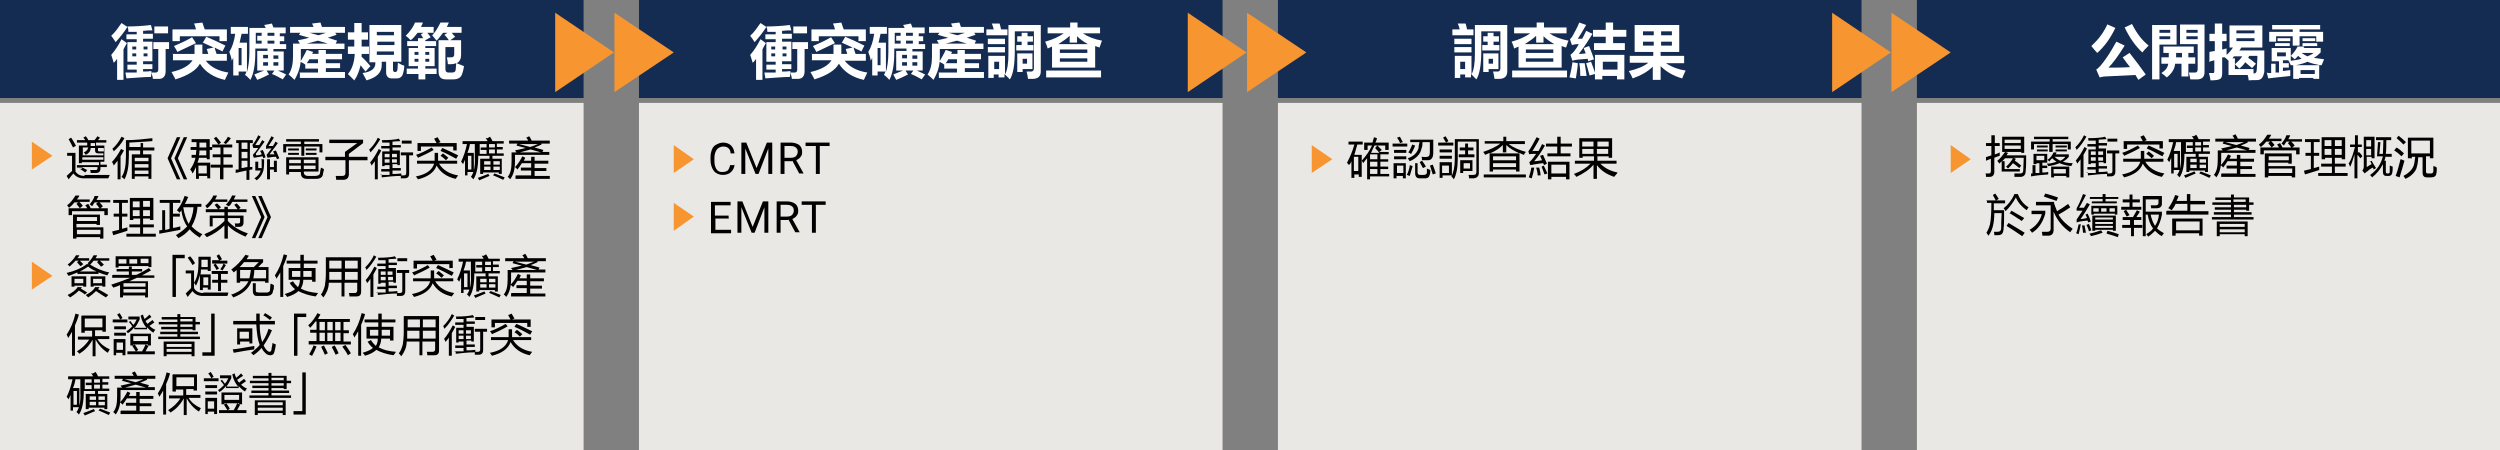 <?xml version="1.0" encoding="UTF-8"?>
<svg id="Layer_1" xmlns="http://www.w3.org/2000/svg" version="1.1" viewBox="0 0 510.2 91.9">
  <rect x="0" y="0" width="510.2" height="91.9" fill="#808080" stroke="none"/>
  <!-- Generator: Adobe Illustrator 29.1.0, SVG Export Plug-In . SVG Version: 2.1.0 Build 142)  -->
  <defs>
    <style>
      .st0 {
        fill: #fff;
      }

      .st1 {
        fill: #152c52;
      }

      .st2 {
        fill: #f79531;
      }

      .st3 {
        fill: #eae8e5;
      }
    </style>
  </defs>
  <rect class="st3" y="21" width="119.1" height="70.9"/>
  <g>
    <path d="M17.2,35.7h2.4s2.8,0,2.8,0c-.1.2-.2.5-.3.7h-3.1s-1.9,0-1.9,0c-1,0-1.7-.4-2.1-1-.2.2-.5.5-1,1.2l-.4-.7c.4-.4.8-.7,1.1-1v-3.1h-1v-.6h1.7v3.8c.4.6,1,.9,1.9.9ZM14.6,28.2c.3.5.7,1.1.9,1.6-.2,0-.4.2-.6.3-.3-.6-.6-1.2-.9-1.7l.5-.3ZM16.6,34.5l.2-.3h-1.1v-.5h4.5v-.6h-3.5v.2h-.6v-3.6h1.7v-.6h-2.1v-.5h1.7c-.1-.2-.2-.3-.4-.5l.5-.3c.2.2.4.5.5.8h1.3c.2-.3.4-.5.6-.8l.5.3c-.1.2-.3.3-.4.5h1.7v.5h-2.1v.6h1.7v3.3h-.8v.6h1.3v.5h-1.3v.3c0,.6-.3.9-.9.9-.4,0-.8,0-1.1,0,0-.2,0-.4-.1-.6.4,0,.8,0,1.1,0s.4-.1.4-.4v-.2h-3.2c.3.2.7.4,1.1.6l-.4.5c-.4-.3-.7-.5-1.2-.8ZM16.8,31.7h4.3v-.4h-1.1c-.4,0-.6-.2-.6-.6v-.5h-.9c0,.7-.4,1.1-1,1.4-.1-.2-.2-.3-.4-.5.5-.2.8-.5.9-1h-1.1v1.5ZM21.1,32.6v-.5h-4.3v.5h4.3ZM18.5,29.8h.9v-.6h-.9v.6ZM21.1,30.2h-1.1v.4c0,.2,0,.3.3.3h.9v-.6Z"/>
    <path d="M22.8,33.1c.7-.7,1.3-1.6,1.9-2.7l.6.3c-.2.4-.5.8-.7,1.2v4.7h-.6v-3.8c-.3.4-.6.7-.8,1,0-.2-.2-.5-.3-.7ZM22.9,30.4c.7-.6,1.4-1.5,1.9-2.5l.6.3c-.6,1.1-1.4,2-2.2,2.7,0-.2-.2-.4-.3-.6ZM28.6,29.2h.6v.9h2.3v.6h-2.3v.8h1.7v5h-.6v-.5h-2.8v.5h-.6v-5h1.7v-.8h-2.3v1.2c0,2.1-.3,3.6-.9,4.7-.2-.2-.4-.4-.6-.5.6-.8.9-2.2.9-4.1v-3.4c1.8,0,3.6-.2,5.4-.4v.6c-1.2.1-2.8.2-4.7.3v.9h2.3v-.9ZM30.3,32.2h-2.8v.7h2.8v-.7ZM27.5,34.2h2.8v-.7h-2.8v.7ZM27.5,35.5h2.8v-.7h-2.8v.7Z"/>
    <path d="M36.8,28l-1.9,4.3,1.9,4.3h-.7l-1.9-4.3,1.9-4.3h.7ZM38.2,28l-1.9,4.3,1.9,4.3h-.7l-1.9-4.3,1.9-4.3h.7Z"/>
    <path d="M38.8,34.6c.5-.7.9-1.5,1.1-2.4h-.8v-.6h.9c0-.3,0-.7.1-1h-1.2v-.6h1.2c0-.3,0-.6,0-1h-1v-.6h3.7v1.6h.5v.6h-.5v1.9h-.6v-.3h-1.6c0,.3-.2.7-.3,1h2.6v3.2h-.6v-.5h-1.7v.6h-.6v-2.4c-.2.4-.4.9-.7,1.3-.1-.2-.2-.5-.4-.7ZM42.2,33.8h-1.7v1.6h1.7v-1.6ZM40.6,31.7h1.5v-1h-1.4c0,.4,0,.7-.1,1ZM42.1,29.1h-1.4c0,.4,0,.7,0,1h1.4v-1ZM43.1,33.6h1.9v-1.5h-1.6v-.6h1.6v-1.4h-1.7v-.6h4.1v.6h-1.8v1.4h1.7v.6h-1.7v1.5h1.9v.6h-1.9v2.4h-.7v-2.4h-1.9v-.6ZM43.6,28.3l.5-.4c.4.4.7.8,1,1.2l-.5.4c-.3-.4-.6-.8-.9-1.2ZM45.6,29.2c.3-.4.7-.8.9-1.3l.6.3c-.3.5-.7.9-1,1.2l-.5-.3Z"/>
    <path d="M48.2,34.6c.2,0,.4,0,.5,0v-5.4h-.5v-.6h3.4v.6h-.6v4.9c.2,0,.4,0,.5-.1,0,.2,0,.4,0,.6-.2,0-.4,0-.6.1v2h-.6v-1.9c-1,.2-1.8.4-2.2.5v-.7ZM49.3,30.4h1.2v-1.3h-1.2v1.3ZM49.3,32.3h1.2v-1.3h-1.2v1.3ZM50.5,34.1v-1.3h-1.2v1.5c.4,0,.8-.2,1.2-.2ZM52.3,31.7c.2,0,.6,0,1.1-.2,0-.2-.2-.4-.3-.7l.5-.2c.2.3.4.8.6,1.5l-.5.2c0-.1,0-.2-.1-.4-.7.1-1.3.2-1.8.3l-.2-.6c.3-.3.7-.8,1.1-1.4-.4,0-.7,0-1,0l-.2-.6c.4-.5.8-1.1,1.2-2l.5.3c-.5.8-.9,1.4-1.1,1.7.3,0,.5,0,.8,0,.2-.3.4-.6.6-1l.5.3c-.7,1-1.3,1.8-1.8,2.5ZM53.3,32.5h.6c0,1.2,0,2.1-.3,2.7-.2.6-.6,1.1-1.2,1.6-.2-.2-.3-.3-.5-.4.7-.4,1.1-1,1.3-1.6h-1.1v-1.8h.6v1.3h.7c0-.4,0-1,0-1.6ZM55.8,30.9l.5-.2c.2.4.4.9.7,1.6l-.5.2c0-.2-.1-.3-.2-.5-.6,0-1.2.1-1.7.2l-.2-.6c.3-.3.6-.8,1-1.3-.5,0-.8,0-1.1.1v-.6c.2-.4.6-1,1.1-2l.5.3c-.5.8-.9,1.4-1.1,1.7.2,0,.5,0,.9,0,.2-.3.4-.6.5-.9l.5.3c-.6.9-1.2,1.6-1.7,2.3.1,0,.4,0,1,0,0-.2-.2-.4-.3-.6ZM55.9,32.8h.6v2.3h-.6v-.5h-.8v2h-.6v-4.1h.6v1.6h.8v-1.3Z"/>
    <path d="M57.7,29.4h3.7v-.5h-3v-.5h6.7v.5h-3v.5h3.7v1.7h-.6v-1.2h-3.1v1.9h-.6v-1.9h-3.1v1.2h-.6v-1.7ZM58.4,32.1h6.6v2.9h-3v.2c0,.4.3.7.8.7h1.5c.6,0,.9-.2,1-.5,0-.3.1-.7.2-1.2.2.1.4.2.6.3,0,.4-.2.8-.2,1.1-.1.6-.6.9-1.4.9h-1.8c-.9,0-1.3-.4-1.3-1.2v-.2h-2.4v.5h-.6v-3.3ZM58.8,30.3h2.2v.4h-2.2v-.4ZM58.8,31.2h2.2v.4h-2.2v-.4ZM59,33.3h2.4v-.7h-2.4v.7ZM59,34.5h2.4v-.7h-2.4v.7ZM64.4,32.6h-2.4v.7h2.4v-.7ZM64.4,34.5v-.7h-2.4v.7h2.4ZM62.4,30.3h2.2v.4h-2.2v-.4ZM62.4,31.2h2.2v.4h-2.2v-.4Z"/>
    <path d="M66.3,32h4.1v-1l2.5-1.8h-5.7v-.7h6.9v.7l-2.9,2.2v.6h3.8v.7h-3.8v2.8c0,.8-.4,1.2-1.2,1.2s-.7,0-1.4,0c0-.2,0-.5-.1-.8.4,0,.9,0,1.4,0,.4,0,.6-.2.6-.6v-2.6h-4.1v-.7Z"/>
    <path d="M75.4,30.5c.7-.7,1.3-1.5,1.7-2.4l.5.3c-.6,1-1.2,1.9-2,2.7-.1-.3-.2-.5-.3-.6ZM75.5,33.2c.6-.7,1.2-1.6,1.8-2.8l.5.3c-.2.5-.5.9-.7,1.3v4.6h-.6v-3.7c-.2.3-.5.7-.7.9,0-.2-.2-.5-.3-.7ZM77.5,35.7c.6,0,1.2,0,2,0v-.7h-1.7v-.5h1.7v-.8h-1v.2h-.5v-3h1.5v-.6h-1.7v-.5h1.7v-.7c-.5,0-1,0-1.5,0,0-.2,0-.4-.1-.5,1.6,0,2.8-.1,3.5-.3l.3.5c-.5,0-1.1.1-1.6.1v.7h1.7v.5h-1.7v.6h1.5v3h-.5v-.2h-1v.8h1.7v.5h-1.7v.7c.5,0,1.1,0,1.8-.1,0,0,0,.2,0,.4.3,0,.4,0,.5,0,.4,0,.5-.2.5-.5v-3.6h-1.1v-.6h2.5v.6h-.8v3.7c0,.7-.3,1-1,1-.1,0-.4,0-.7,0,0-.2,0-.4,0-.5-1.5,0-2.8.2-3.9.3v-.6ZM78.5,32.1h1v-.7h-1v.7ZM78.5,33.2h1v-.7h-1v.7ZM81,31.4h-1v.7h1v-.7ZM80,33.2h1v-.7h-1v.7ZM82,28.7h2v.6h-2v-.6Z"/>
    <path d="M84.9,36c2.1-.4,3.3-1.3,3.7-2.6h-3.5v-.6h3.6c0-.3,0-.9,0-1.6h.7c0,.7,0,1.2,0,1.6h3.9v.6h-3.7c.8,1.3,2.1,2.1,3.9,2.4-.2.3-.4.5-.5.7-1.8-.4-3.1-1.3-3.9-2.7-.5,1.4-1.8,2.3-3.8,2.8-.1-.2-.3-.4-.5-.7ZM88.1,30.1l.4.5c-1,.6-2.1,1.1-3.2,1.6-.1-.2-.2-.4-.4-.6.9-.3,2-.8,3.2-1.5ZM85.2,29.2h3.9c-.2-.3-.3-.6-.5-.9l.7-.3c.2.3.4.7.6,1l-.5.2h3.8v1.5h-.7v-.8h-6.6v.9h-.7v-1.5ZM90.3,30.2c1.1.5,2.2,1,3.2,1.5l-.4.7c-1.1-.6-2.2-1.2-3.2-1.6l.3-.5ZM90,31.7l.4-.4c.5.4.9.7,1.1.9l-.5.5c-.3-.3-.6-.6-1.1-.9Z"/>
    <path d="M94.4,28.8h2.5v.6h-1c-.1.7-.3,1.3-.5,1.8h1.3v3.9h-1.3v.7h-.5v-3.2c-.1.3-.3.6-.4.9-.1-.2-.3-.4-.4-.5.5-1,.9-2.2,1.2-3.6h-.9v-.6ZM96.2,34.6v-2.8h-.7v2.8h.7ZM99.5,28.2l.5-.3c.2.3.4.6.5.9h2.3v.5h-1.4v.7h1.2v.5h-1.2v.8h1.4v.5h-2.3v.6h1.9v3.1h-.6v-.3h-3.2v.3h-.6v-3.1h1.9v-.6h-2.3c0,2.2-.3,3.8-1,4.8-.2-.2-.3-.4-.5-.5.6-.8.9-2.1.8-4v-3.3h2.6c-.1-.2-.2-.4-.4-.6ZM99.6,35.4l.3.5c-.7.3-1.4.6-2.1.9-.1-.2-.2-.4-.3-.5.8-.3,1.4-.5,2.1-.8ZM98.1,30.1h1.2v-.7h-1.4v2h1.4v-.8h-1.2v-.5ZM98.8,33.6h1.3v-.7h-1.3v.7ZM98.8,34.7h1.3v-.7h-1.3v.7ZM99.8,30.1h1.2v-.7h-1.2v.7ZM99.8,31.3h1.2v-.8h-1.2v.8ZM100.6,35.8l.3-.4c.8.3,1.4.5,2.1.8l-.3.5c-.6-.3-1.3-.6-2-.9ZM102,32.9h-1.3v.7h1.3v-.7ZM100.7,34.7h1.3v-.7h-1.3v.7Z"/>
    <path d="M104.4,31.1h1c0-.1-.2-.2-.3-.4.8-.2,1.5-.3,2.2-.5-.7-.2-1.3-.3-1.9-.5l.2-.4h-1.7v-.6h3.9c-.1-.2-.2-.4-.4-.6l.6-.3c.2.3.4.6.5.9h3.7v.6h-1.7v.2c-.4.2-.9.4-1.4.6.6.2,1.2.3,1.8.5l-.2.4h1.4v.6h-7v1.3c0,1.6-.3,2.8-1,3.7-.1-.2-.3-.4-.5-.5.6-.7.8-1.7.8-3.2v-1.8ZM105.3,35.8h3.1v-1h-2.1v-.6h2.1v-.9h-1.9c-.3.5-.6.9-.9,1.3-.1-.2-.3-.3-.5-.5.6-.6,1.1-1.4,1.5-2.2l.6.3c-.1.2-.2.4-.3.6h1.5v-.8h.7v.8h2.8v.6h-2.8v.9h2.4v.6h-2.4v1h3.1v.6h-7v-.6ZM109.8,29.4h-3.9c.7.2,1.5.4,2.3.6.6-.2,1.1-.4,1.6-.6ZM106.1,31.1h4.3c-.7-.2-1.4-.4-2.1-.6-.7.2-1.4.4-2.2.6Z"/>
  </g>
  <g>
    <path d="M16.3,42.5c-.2-.3-.5-.6-.7-.9l.4-.3h-.8c-.3.4-.7.8-1.1,1.1-.1-.1-.3-.3-.4-.5.7-.5,1.2-1.2,1.7-2h.8c-.1.3-.3.6-.5.8h2.6v.5h-2.1c.3.3.5.5.7.8l-.5.4ZM14,42.5h3.8c-.1-.2-.2-.4-.4-.6l.6-.3c.2.3.4.6.5.9h3.5v1.4h-.7v-.8h-6.6v.8h-.7v-1.4ZM15,43.8h5.4v2.1h-.7v-.2h-4.1v.7h5.5v2.3h-.7v-.3h-4.8v.3h-.7v-4.9ZM19.8,44.3h-4.1v.8h4.1v-.8ZM20.5,46.9h-4.8v.9h4.8v-.9ZM20.3,42.5c-.2-.3-.4-.6-.7-.9l.4-.3h-.7c-.2.3-.3.5-.5.8-.1-.1-.3-.3-.5-.4.4-.5.8-1,1-1.7h.8c-.1.3-.3.6-.4.8h2.8v.5h-2.2c.3.3.5.5.7.8l-.5.4Z"/>
    <path d="M23,47.2c.5-.1.9-.2,1.3-.3v-2.7h-1.1v-.6h1.1v-2.2h-1.2v-.6h3v.6h-1.2v2.2h1.1v.6h-1.1v2.5c.4-.1.8-.2,1.1-.3,0,.3,0,.5,0,.7-1,.3-2,.6-2.9.9l-.2-.7ZM25.8,47.7h2.8v-1.3h-2.2v-.6h2.2v-1.2h-1.4v.3h-.7v-4.5h4.8v4.5h-.7v-.3h-1.4v1.2h2.2v.6h-2.2v1.3h2.6v.6h-6v-.6ZM27.1,42.3h1.4v-1.2h-1.4v1.2ZM27.1,44.1h1.4v-1.2h-1.4v1.2ZM30.6,41h-1.4v1.2h1.4v-1.2ZM29.2,44.1h1.4v-1.2h-1.4v1.2Z"/>
    <path d="M33.1,42.9h.6v4c.3,0,.6-.1.9-.2v-5.3h-2v-.6h4.2v.6h-1.5v2.2h1.4v.6h-1.4v2.3c.5,0,1-.2,1.5-.3,0,.3,0,.5,0,.7-1.6.3-3.1.6-4.3.8v-.7c.1,0,.3,0,.6-.1v-4.2ZM37.7,40l.7.2c-.2.5-.4,1-.7,1.4h3.4v.6h-.8c-.1,1.6-.6,3-1.2,4,.6.6,1.3,1.2,2.2,1.6-.2.2-.4.4-.5.7-.8-.5-1.5-1-2.1-1.7-.6.7-1.3,1.3-2.3,1.8-.1-.2-.3-.4-.5-.6,1-.6,1.7-1.2,2.3-1.8-.6-.8-1-1.9-1.2-3.3-.1.2-.2.4-.4.5-.1-.2-.3-.3-.5-.5.7-.8,1.2-1.8,1.6-3ZM39.6,42.3h-2.2c.2,1.4.6,2.5,1.1,3.4.5-.9.9-2,1-3.4Z"/>
    <path d="M43.5,39.9h.8c-.1.3-.3.6-.4.8h2.5v.5h-2.9c-.3.5-.7.9-1.2,1.3-.1-.1-.3-.3-.4-.5.7-.6,1.3-1.3,1.7-2.2ZM50.6,47.6c-.2.3-.4.5-.5.7-1.6-.7-2.8-1.4-3.6-2.3v2.7h-.7v-2.7c-1,1-2.2,1.8-3.6,2.4-.2-.2-.3-.4-.5-.6,1.5-.6,2.9-1.5,4.1-2.7v-.6h-2.4v1.7h-.6v-2.2h3v-.7h-3.8v-.6h3.8v-.5h.7v.5h3.8v.6h-3.8v.7h3.2v1.4c0,.6-.3.9-.9.9s-.5,0-.8,0c0-.2,0-.4-.1-.7.3,0,.5,0,.7,0,.3,0,.4-.1.4-.4v-.7h-2.5v.6c1.1,1.2,2.5,2,4,2.5ZM44.5,42.7c-.2-.3-.5-.6-.7-.9l.5-.3c.3.3.5.5.8.8l-.5.4ZM47.4,39.9h.7c-.1.3-.3.6-.4.8h2.8v.5h-3.1c-.2.4-.4.7-.7.9-.1,0-.3-.2-.6-.3.5-.6,1-1.2,1.3-2ZM48.5,42.7c-.1-.2-.4-.5-.7-.9l.5-.3c.3.3.6.6.8.9l-.5.4Z"/>
    <path d="M51.4,40h.7l1.9,4.3-1.9,4.3h-.7l1.9-4.3-1.9-4.3ZM52.7,40h.7l1.9,4.3-1.9,4.3h-.7l1.9-4.3-1.9-4.3Z"/>
  </g>
  <g>
    <path d="M20.6,54.4c-.3-.3-.5-.6-.8-.9l.3-.3h-1c-.2.3-.4.5-.7.8,1.1.7,2.4,1.3,3.9,1.6-.2.2-.3.4-.4.6-.7-.2-1.3-.4-1.8-.6v.3h-4.3v-.3c-.5.2-1.2.5-1.8.7-.1-.2-.3-.4-.4-.6,1.7-.4,3.1-1,4.1-1.8h.4c0,0-.2-.1-.2-.2.5-.5.9-1,1.2-1.6h.7c0,.2-.2.4-.3.6h2.8v.5h-1.9c.3.3.5.5.8.8l-.5.4ZM16.4,54.3c-.2-.2-.4-.5-.7-.8l.4-.3h-.7c-.3.4-.8.8-1.2,1.2-.1-.2-.3-.3-.4-.4.8-.6,1.3-1.2,1.7-1.9h.7c-.1.2-.2.4-.4.6h2.4v.5h-1.9c.3.3.5.5.7.7l-.5.4ZM16,58.6h.7c0,.1-.1.2-.2.3.5.3.9.5,1.3.8l-.5.4c-.3-.3-.7-.5-1.2-.8-.5.5-1,.9-1.8,1.4-.2-.2-.3-.3-.5-.5,1-.5,1.7-1,2.1-1.7ZM14.6,56.4h3v2.1h-.6v-.2h-1.8v.2h-.6v-2.1ZM17,56.9h-1.8v.9h1.8v-.9ZM18,54.4c-.5.3-1,.7-1.7,1h3.4c-.7-.3-1.3-.6-1.7-1ZM19.5,58.6h.8c0,.1-.2.3-.3.4.7.4,1.5.8,2.1,1.2l-.5.5c-.6-.4-1.3-.8-2-1.3-.5.5-1,.9-1.6,1.3-.2-.2-.3-.3-.5-.5,1-.5,1.6-1,2-1.7ZM18.5,56.4h3v2.1h-.6v-.2h-1.8v.2h-.6v-2.1ZM20.8,56.9h-1.8v.9h1.8v-.9Z"/>
    <path d="M23,56.1h3.3v-.7h-2.5v-.5h2.5v-.5h.6v.5h2.1v.5h-2.1v.7h.9c.9-.4,1.8-.9,2.6-1.4l.4.5c-.6.3-1.2.7-1.8,1h2.5v.5h-3.6c-.5.2-1,.5-1.5.7h3.8v3.3h-.6v-.4h-4.5v.4h-.6v-2.5c-.5.2-1,.4-1.4.5,0-.1-.2-.3-.4-.6,1.3-.4,2.6-.9,3.9-1.4h-3.7v-.5ZM23.6,52.3h7.3v2.2h-.6v-.2h-6.1v.3h-.6v-2.3ZM24.2,53.8h1.6v-.9h-1.6v.9ZM29.7,57.8h-4.5v.7h4.5v-.7ZM25.2,59.7h4.5v-.7h-4.5v.7ZM26.4,53.8h1.6v-.9h-1.6v.9ZM30.3,52.8h-1.6v.9h1.6v-.9Z"/>
    <path d="M37.7,52v.7h-1.8v7.9h-.7v-8.6h2.5Z"/>
    <path d="M41.5,59.7h2s3.1,0,3.1,0c0,.2-.1.4-.2.7h-3.2s-1.8,0-1.8,0c-1,0-1.7-.4-2.1-1-.3.3-.6.7-1,1.2l-.4-.7c.4-.4.8-.8,1.1-1.1v-3h-1.1v-.6h1.7v3.6c.3.6,1,1,1.9,1ZM38.8,52.3c.4.4.7.9,1,1.4l-.5.4c-.3-.5-.6-1-1-1.5l.5-.3ZM40.5,52.4h2.5v2.9h-.6v-.3h-1.4c0,.4,0,.7-.1,1h2.1v3.1h-.6v-.4h-1v.5h-.6v-3.1c-.2.8-.5,1.6-.8,2.2-.1-.2-.3-.4-.4-.6.6-.9.9-2.2.9-3.9v-1.5ZM42.4,53h-1.3c0,.6,0,1.1,0,1.5h1.3v-1.5ZM42.5,56.6h-1v1.6h1v-1.6ZM43.3,57.1h1.2v-1.2h-1.3v-.6h3.3v.6h-1.4v1.2h1.3v.6h-1.3v1.7h-.6v-1.7h-1.2v-.6ZM43.3,53.1h1.4c-.2-.3-.3-.6-.5-.9l.5-.3c.2.3.4.6.6,1l-.5.3h1.6v.6h-3.1v-.6ZM43.5,54.1l.5-.3c.2.3.4.6.7,1l-.5.3c-.2-.4-.4-.7-.6-1ZM45,54.9c.2-.3.5-.7.6-1.1l.5.3c-.2.3-.4.7-.7,1.1l-.5-.3Z"/>
    <path d="M47.3,60.1c1.7-.6,2.8-1.5,3.4-2.7h-1.7v.3h-.7v-2.6c-.2.2-.4.3-.6.5,0,0-.2-.3-.5-.6,1-.7,2-1.7,2.9-3l.7.2c-.2.2-.3.5-.5.7h3.4v.6l-1,1h2.1v3.2h-.7v-.3h-2.8c-.5,1.5-1.8,2.6-3.7,3.3-.2-.3-.3-.5-.5-.7ZM52.8,53.5h-3c-.3.4-.6.7-.9,1h2.9l1-1ZM48.9,56.8h2c.1-.5.2-1,.3-1.7h-2.2v1.7ZM51.5,57.8h.7v1.3c0,.3,0,.4.1.5,0,0,.3.1.6.1h1.5c.4,0,.7-.2.7-.5,0-.4.1-.8.1-1.3.2,0,.5.2.7.3,0,.5,0,.9-.2,1.2,0,.6-.5,1-1.3,1h-1.7c-.4,0-.8,0-.9-.3-.2-.2-.2-.5-.2-.9v-1.4ZM54.2,55.1h-2.3c0,.6-.1,1.2-.2,1.7h2.6v-1.7Z"/>
    <path d="M56.1,56.2c.8-1.2,1.4-2.6,1.8-4.3l.7.2c-.2.8-.5,1.5-.8,2.2v6.3h-.6v-5c-.3.5-.5.9-.8,1.3,0-.2-.2-.5-.3-.7ZM59.2,57.7l.6-.3c.3.5.6.8,1,1.2.2-.3.4-.8.4-1.5h-2.3v-2.4h2.4v-.9h-2.8v-.6h2.8v-1.2h.7v1.2h2.8v.6h-2.8v.9h2.4v2.8h-.7v-.4h-1.8c0,.8-.3,1.4-.5,1.8,0,0,0,0,0,0,.9.5,2.1.8,3.5.9-.2.3-.3.5-.5.7-1.4-.2-2.6-.6-3.5-1.1-.5.5-1.3.9-2.3,1.2-.1-.2-.3-.4-.5-.6,1-.3,1.7-.6,2.1-1-.5-.4-.8-.8-1.1-1.3ZM61.3,56.5c0-.3,0-.7,0-1.2h-1.7v1.2h1.7ZM61.9,56.5h1.7v-1.2h-1.7c0,.2,0,.6,0,1.2Z"/>
    <path d="M69.7,60.5v-2.8h-2.6c0,1.2-.5,2.2-1.1,3-.2-.2-.3-.4-.5-.6.4-.5.6-1.1.8-1.8.1-.6.2-1.5.2-2.7v-3.1h7.2v7c0,.7-.3,1-1,1s-.9,0-1.4,0c0-.2,0-.4-.1-.7.5,0,.9,0,1.2,0s.5-.2.5-.5v-1.6h-2.6v2.8h-.7ZM67.2,57.1h2.5v-1.6h-2.5c0,.6,0,1.1,0,1.6ZM67.2,53.2v1.6h2.5v-1.6h-2.5ZM73,53.2h-2.6v1.6h2.6v-1.6ZM70.4,57.1h2.6v-1.6h-2.6v1.6Z"/>
    <path d="M74.6,54.5c.7-.7,1.3-1.5,1.7-2.4l.5.3c-.6,1-1.2,1.9-2,2.7-.1-.3-.2-.5-.3-.6ZM74.6,57.2c.6-.7,1.2-1.6,1.8-2.8l.5.3c-.2.5-.5.9-.7,1.3v4.6h-.6v-3.7c-.2.3-.5.7-.7.9,0-.2-.2-.5-.3-.7ZM76.7,59.7c.6,0,1.2,0,2,0v-.7h-1.7v-.5h1.7v-.8h-1v.2h-.5v-3h1.5v-.6h-1.7v-.5h1.7v-.7c-.5,0-1,0-1.5,0,0-.2,0-.4-.1-.5,1.6,0,2.8-.1,3.5-.3l.3.5c-.5,0-1.1.1-1.6.1v.7h1.7v.5h-1.7v.6h1.5v3h-.5v-.2h-1v.8h1.7v.5h-1.7v.7c.5,0,1.1,0,1.8-.1,0,0,0,.2,0,.4.3,0,.4,0,.5,0,.4,0,.5-.2.5-.5v-3.6h-1.1v-.6h2.5v.6h-.8v3.7c0,.7-.3,1-1,1-.1,0-.4,0-.7,0,0-.2,0-.4,0-.5-1.5,0-2.8.2-3.9.3v-.6ZM77.7,56.1h1v-.7h-1v.7ZM77.7,57.2h1v-.7h-1v.7ZM80.1,55.4h-1v.7h1v-.7ZM79.2,57.2h1v-.7h-1v.7ZM81.1,52.7h2v.6h-2v-.6Z"/>
    <path d="M84.1,60c2.1-.4,3.3-1.3,3.7-2.6h-3.5v-.6h3.6c0-.3,0-.9,0-1.6h.7c0,.7,0,1.2,0,1.6h3.9v.6h-3.7c.8,1.3,2.1,2.1,3.9,2.4-.2.3-.4.5-.5.7-1.8-.4-3.1-1.3-3.9-2.7-.5,1.4-1.8,2.3-3.8,2.8-.1-.2-.3-.4-.5-.7ZM87.3,54.1l.4.5c-1,.6-2.1,1.1-3.2,1.6-.1-.2-.2-.4-.4-.6.9-.3,2-.8,3.2-1.5ZM84.4,53.2h3.9c-.2-.3-.3-.6-.5-.9l.7-.3c.2.3.4.7.6,1l-.5.2h3.8v1.5h-.7v-.8h-6.6v.9h-.7v-1.5ZM89.4,54.1c1.1.5,2.2,1,3.2,1.5l-.4.7c-1.1-.6-2.2-1.2-3.2-1.6l.3-.5ZM89.1,55.7l.4-.4c.5.4.9.7,1.1.9l-.5.5c-.3-.3-.6-.6-1.1-.9Z"/>
    <path d="M93.6,52.8h2.5v.6h-1c-.1.7-.3,1.3-.5,1.8h1.3v3.9h-1.3v.7h-.5v-3.2c-.1.3-.3.6-.4.9-.1-.2-.3-.4-.4-.5.5-1,.9-2.2,1.2-3.6h-.9v-.6ZM95.4,58.6v-2.8h-.7v2.8h.7ZM98.7,52.2l.5-.3c.2.3.4.6.5.9h2.3v.5h-1.4v.7h1.2v.5h-1.2v.8h1.4v.5h-2.3v.6h1.9v3.1h-.6v-.3h-3.2v.3h-.6v-3.1h1.9v-.6h-2.3c0,2.2-.3,3.8-1,4.8-.2-.2-.3-.4-.5-.5.6-.8.9-2.1.8-4v-3.3h2.6c-.1-.2-.2-.4-.4-.6ZM98.8,59.4l.3.5c-.7.3-1.4.6-2.1.9-.1-.2-.2-.4-.3-.5.8-.3,1.4-.5,2.1-.8ZM97.2,54.1h1.2v-.7h-1.4v2h1.4v-.8h-1.2v-.5ZM98,57.6h1.3v-.7h-1.3v.7ZM98,58.7h1.3v-.7h-1.3v.7ZM99,54.1h1.2v-.7h-1.2v.7ZM99,55.3h1.2v-.8h-1.2v.8ZM99.8,59.8l.3-.4c.8.3,1.4.5,2.1.8l-.3.5c-.6-.3-1.3-.6-2-.9ZM101.1,56.9h-1.3v.7h1.3v-.7ZM99.8,58.7h1.3v-.7h-1.3v.7Z"/>
    <path d="M103.6,55.1h1c0-.1-.2-.2-.3-.4.8-.2,1.5-.3,2.2-.5-.7-.2-1.3-.3-1.9-.5l.2-.4h-1.7v-.6h3.9c-.1-.2-.2-.4-.4-.6l.6-.3c.2.3.4.6.5.9h3.7v.6h-1.7v.2c-.4.2-.9.4-1.4.6.6.2,1.2.3,1.8.5l-.2.4h1.4v.6h-7v1.3c0,1.6-.3,2.8-1,3.7-.1-.2-.3-.4-.5-.5.6-.7.8-1.7.8-3.2v-1.8ZM104.4,59.8h3.1v-1h-2.1v-.6h2.1v-.9h-1.9c-.3.5-.6.9-.9,1.3-.1-.2-.3-.3-.5-.5.6-.6,1.1-1.4,1.5-2.2l.6.3c-.1.2-.2.4-.3.6h1.5v-.8h.7v.8h2.8v.6h-2.8v.9h2.4v.6h-2.4v1h3.1v.6h-7v-.6ZM109,53.4h-3.9c.7.2,1.5.4,2.3.6.6-.2,1.1-.4,1.6-.6ZM105.3,55.1h4.3c-.7-.2-1.4-.4-2.1-.6-.7.2-1.4.4-2.2.6Z"/>
  </g>
  <g>
    <path d="M13.6,68.3c.8-1.2,1.4-2.6,1.8-4.3l.7.2c-.2.8-.5,1.5-.8,2.2v6.2h-.6v-4.9c-.3.5-.5.9-.8,1.3,0-.2-.2-.5-.3-.7ZM16.7,64.4h4.9v3.3h-.7v-.3h-1.5v1.2h2.9v.6h-2.4c.5.9,1.4,1.6,2.5,2.1-.2.3-.3.5-.4.7-1.1-.7-1.9-1.6-2.5-2.7v3.4h-.6v-3.4c-.7,1.3-1.6,2.2-2.7,2.9-.1-.2-.3-.3-.5-.5,1-.6,1.9-1.4,2.5-2.4h-2.3v-.6h2.9v-1.2h-1.5v.4h-.7v-3.4ZM20.9,65h-3.6v1.8h3.6v-1.8Z"/>
    <path d="M26,65.8h-3v-.6h1.5c-.1-.3-.3-.6-.6-1l.5-.3c.2.3.4.6.6,1l-.5.3h1.5v.6ZM25.7,67.2h-2.4v-.6h2.4v.6ZM25.7,68.5h-2.4v-.6h2.4v.6ZM23.2,72.5v-3.3h2.4v3.3h-.6v-.5h-1.3v.5h-.6ZM25.1,69.9h-1.3v1.5h1.3v-1.5ZM26.2,65.8l.4-.3c.2.3.4.5.6.8.3-.3.5-.7.7-1.1h-1.7v-.6h2.3v.6c-.3.6-.6,1.2-1,1.7h2.4c-.6-.7-1-1.5-1.2-2.5l.5-.2c0,.3.2.6.3.9.4-.3.7-.6,1-.9l.4.5c-.4.3-.8.5-1.2.8.1.2.2.4.4.6.3-.3.7-.5,1-.8l.4.5c-.4.3-.7.5-1,.7.3.3.7.6,1.2.8-.2.2-.3.4-.4.6-.5-.3-.9-.7-1.3-1.1v.4h-2.6v-.4c-.4.5-.8.9-1.3,1.2,0,0-.2-.2-.3-.4,0,0,0,0,0,0,.5-.3.9-.7,1.2-1-.2-.3-.4-.6-.7-.9ZM25.9,71.7h1.8c-.2-.3-.4-.7-.7-1.1l.5-.3c.3.4.5.8.7,1.1l-.4.3h1.2c.3-.5.5-.9.7-1.4l.6.3s-.2.4-.6,1.1h1.9v.6h-5.6v-.6ZM26.6,68.1h4.2v2.4h-.6v-.2h-3v.2h-.6v-2.4ZM30.2,68.6h-3v1h3v-1Z"/>
    <path d="M32.3,68.7h3.9v-.5h-3.5v-.5h3.5v-.5h-3.3v-.5h3.3v-.5h-3.8v-.5h3.8v-.5h-3.2v-.5h3.2v-.6h.6v.6h3.1v1h.9v.5h-.9v1.2h-.6v-.2h-2.5v.5h3.6v.5h-3.6v.5h4v.5h-8.5v-.5ZM33.4,69.7h6.3v3h-.6v-.4h-5.1v.4h-.6v-3ZM39.1,70.2h-5.1v.6h5.1v-.6ZM34,71.8h5.1v-.6h-5.1v.6ZM39.3,65.1h-2.5v.5h2.5v-.5ZM36.8,66.7h2.5v-.5h-2.5v.5Z"/>
    <path d="M41.3,72.6v-.7h1.8v-7.9h.7v8.6h-2.5Z"/>
    <path d="M47.5,71.3c1.1-.1,2.6-.4,4.4-.7,0,.3,0,.5,0,.7-1.3.2-2.7.4-4.2.7l-.2-.7ZM51.1,72.1c.7-.5,1.4-1.1,1.9-1.7-.4-1-.6-2.4-.7-4.2h-4.7v-.7h4.7c0-.5,0-1,0-1.5h.7c0,.5,0,1,0,1.5h3.1v.7h-3.1c0,1.5.2,2.6.5,3.6.6-.8,1-1.7,1.3-2.7l.7.3c-.5,1.2-1.1,2.2-1.7,3.1.3.6.6,1,.9,1.2.4.2.6.1.7-.3,0-.4.2-.9.2-1.4.2.1.5.2.7.3-.1.7-.2,1.2-.3,1.5-.1.5-.4.7-.8.7-.3,0-.7-.1-1-.4-.3-.3-.6-.6-.8-1.1-.5.6-1.1,1.1-1.7,1.5-.1-.2-.3-.3-.5-.5ZM48.3,67h3.2v3.1h-.6v-.4h-1.9v.6h-.6v-3.3ZM50.8,67.7h-1.9v1.4h1.9v-1.4ZM53.7,64.4l.4-.5c.5.3,1,.6,1.4.9l-.4.5c-.4-.3-.9-.7-1.4-1Z"/>
    <path d="M62.5,64v.7h-1.8v7.9h-.7v-8.6h2.5Z"/>
    <path d="M63,69.6h1.6v-1.7h-1.3v-.6h1.3v-1.7h-.2c-.4.5-.7.9-1.1,1.3-.1-.2-.3-.4-.4-.5.8-.7,1.4-1.6,1.9-2.5l.6.3c-.2.3-.4.6-.5.9h6.5v.6h-1.3v1.7h1.1v.6h-1.1v1.7h1.5v.6h-8.6v-.6ZM64,70.5l.6.2c-.2.5-.5,1.2-.9,1.9-.2,0-.4-.2-.6-.3.4-.7.8-1.4.9-1.9ZM65.2,67.4h1.1v-1.7h-1.1v1.7ZM65.2,69.6h1.1v-1.7h-1.1v1.7ZM65.5,70.8l.6-.3c.3.6.6,1.1.8,1.6l-.6.3c-.2-.5-.5-1.1-.8-1.7ZM66.8,67.4h1.1v-1.7h-1.1v1.7ZM66.8,69.6h1.1v-1.7h-1.1v1.7ZM67.7,70.8l.6-.3c.3.5.6,1.1.8,1.6l-.6.3c-.3-.6-.5-1.1-.8-1.6ZM68.4,67.4h1.1v-1.7h-1.1v1.7ZM68.4,69.6h1.1v-1.7h-1.1v1.7ZM69.9,70.7l.6-.3c.4.6.8,1.1,1.1,1.7l-.6.4c-.3-.6-.7-1.2-1.1-1.7Z"/>
    <path d="M72,68.2c.8-1.2,1.4-2.6,1.8-4.3l.7.2c-.2.8-.5,1.5-.8,2.2v6.3h-.6v-5c-.3.5-.5.9-.8,1.3,0-.2-.2-.5-.3-.7ZM75.1,69.7l.6-.3c.3.5.6.8,1,1.2.2-.3.4-.8.4-1.5h-2.3v-2.4h2.4v-.9h-2.8v-.6h2.8v-1.2h.7v1.2h2.8v.6h-2.8v.9h2.4v2.8h-.7v-.4h-1.8c0,.8-.3,1.4-.5,1.8,0,0,0,0,0,0,.9.5,2.1.8,3.5.9-.2.3-.3.5-.5.7-1.4-.2-2.6-.6-3.5-1.1-.5.5-1.3.9-2.3,1.2-.1-.2-.3-.4-.5-.6,1-.3,1.7-.6,2.1-1-.5-.4-.8-.8-1.1-1.3ZM77.2,68.5c0-.3,0-.7,0-1.2h-1.7v1.2h1.7ZM77.9,68.5h1.7v-1.2h-1.7c0,.2,0,.6,0,1.2Z"/>
    <path d="M85.6,72.5v-2.8h-2.6c0,1.2-.5,2.2-1.1,3-.2-.2-.3-.4-.5-.6.4-.5.6-1.1.8-1.8.1-.6.2-1.5.2-2.7v-3.1h7.2v7c0,.7-.3,1-1,1s-.9,0-1.4,0c0-.2,0-.4-.1-.7.5,0,.9,0,1.2,0s.5-.2.5-.5v-1.6h-2.6v2.8h-.7ZM83.1,69.1h2.5v-1.6h-2.5c0,.6,0,1.1,0,1.6ZM83.2,65.2v1.6h2.5v-1.6h-2.5ZM88.9,65.2h-2.6v1.6h2.6v-1.6ZM86.3,69.1h2.6v-1.6h-2.6v1.6Z"/>
    <path d="M90.5,66.5c.7-.7,1.3-1.5,1.7-2.4l.5.3c-.6,1-1.2,1.9-2,2.7-.1-.3-.2-.5-.3-.6ZM90.6,69.2c.6-.7,1.2-1.6,1.8-2.8l.5.3c-.2.5-.5.9-.7,1.3v4.6h-.6v-3.7c-.2.3-.5.7-.7.9,0-.2-.2-.5-.3-.7ZM92.6,71.7c.6,0,1.2,0,2,0v-.7h-1.7v-.5h1.7v-.8h-1v.2h-.5v-3h1.5v-.6h-1.7v-.5h1.7v-.7c-.5,0-1,0-1.5,0,0-.2,0-.4-.1-.5,1.6,0,2.8-.1,3.5-.3l.3.5c-.5,0-1.1.1-1.6.1v.7h1.7v.5h-1.7v.6h1.5v3h-.5v-.2h-1v.8h1.7v.5h-1.7v.7c.5,0,1.1,0,1.8-.1,0,0,0,.2,0,.4.3,0,.4,0,.5,0,.4,0,.5-.2.5-.5v-3.6h-1.1v-.6h2.5v.6h-.8v3.7c0,.7-.3,1-1,1-.1,0-.4,0-.7,0,0-.2,0-.4,0-.5-1.5,0-2.8.2-3.9.3v-.6ZM93.6,68.1h1v-.7h-1v.7ZM93.6,69.2h1v-.7h-1v.7ZM96.1,67.4h-1v.7h1v-.7ZM95.1,69.2h1v-.7h-1v.7ZM97,64.7h2v.6h-2v-.6Z"/>
    <path d="M100,72c2.1-.4,3.3-1.3,3.7-2.6h-3.5v-.6h3.6c0-.3,0-.9,0-1.6h.7c0,.7,0,1.2,0,1.6h3.9v.6h-3.7c.8,1.3,2.1,2.1,3.9,2.4-.2.3-.4.5-.5.7-1.8-.4-3.1-1.3-3.9-2.7-.5,1.4-1.8,2.3-3.8,2.8-.1-.2-.3-.4-.5-.7ZM103.2,66.1l.4.5c-1,.6-2.1,1.1-3.2,1.6-.1-.2-.2-.4-.4-.6.9-.3,2-.8,3.2-1.5ZM100.3,65.2h3.9c-.2-.3-.3-.6-.5-.9l.7-.3c.2.3.4.7.6,1l-.5.2h3.8v1.5h-.7v-.8h-6.6v.9h-.7v-1.5ZM105.4,66.1c1.1.5,2.2,1,3.2,1.5l-.4.7c-1.1-.6-2.2-1.2-3.2-1.6l.3-.5ZM105.1,67.7l.4-.4c.5.4.9.7,1.1.9l-.5.5c-.3-.3-.6-.6-1.1-.9Z"/>
  </g>
  <g>
    <path d="M13.9,76.8h2.5v.6h-1c-.1.7-.3,1.3-.5,1.8h1.3v3.9h-1.3v.7h-.5v-3.2c-.1.3-.3.6-.4.9-.1-.2-.3-.4-.4-.5.5-1,.9-2.2,1.2-3.6h-.9v-.6ZM15.7,82.6v-2.8h-.7v2.8h.7ZM19,76.2l.5-.3c.2.3.4.6.5.9h2.3v.5h-1.4v.7h1.2v.5h-1.2v.8h1.4v.5h-2.3v.6h1.9v3.1h-.6v-.3h-3.2v.3h-.6v-3.1h1.9v-.6h-2.3c0,2.2-.3,3.8-1,4.8-.2-.2-.3-.4-.5-.5.6-.8.9-2.1.8-4v-3.3h2.6c-.1-.2-.2-.4-.4-.6ZM19.1,83.4l.3.5c-.7.3-1.4.6-2.1.9-.1-.2-.2-.4-.3-.5.8-.3,1.4-.5,2.1-.8ZM17.5,78.1h1.2v-.7h-1.4v2h1.4v-.8h-1.2v-.5ZM18.3,81.6h1.3v-.7h-1.3v.7ZM18.3,82.7h1.3v-.7h-1.3v.7ZM19.2,78.1h1.2v-.7h-1.2v.7ZM19.2,79.3h1.2v-.8h-1.2v.8ZM20.1,83.8l.3-.4c.8.3,1.4.5,2.1.8l-.3.5c-.6-.3-1.3-.6-2-.9ZM21.4,80.9h-1.3v.7h1.3v-.7ZM20.1,82.7h1.3v-.7h-1.3v.7Z"/>
    <path d="M23.9,79.1h1c0-.1-.2-.2-.3-.4.8-.2,1.5-.3,2.2-.5-.7-.2-1.3-.3-1.9-.5l.2-.4h-1.7v-.6h3.9c-.1-.2-.2-.4-.4-.6l.6-.3c.2.3.4.6.5.9h3.7v.6h-1.7v.2c-.4.2-.9.4-1.4.6.6.2,1.2.3,1.8.5l-.2.4h1.4v.6h-7v1.3c0,1.6-.3,2.8-1,3.7-.1-.2-.3-.4-.5-.5.6-.7.8-1.7.8-3.2v-1.8ZM24.7,83.8h3.1v-1h-2.1v-.6h2.1v-.9h-1.9c-.3.5-.6.9-.9,1.3-.1-.2-.3-.3-.5-.5.6-.6,1.1-1.4,1.5-2.2l.6.3c-.1.2-.2.4-.3.6h1.5v-.8h.7v.8h2.8v.6h-2.8v.9h2.4v.6h-2.4v1h3.1v.6h-7v-.6ZM29.3,77.4h-3.9c.7.2,1.5.4,2.3.6.6-.2,1.1-.4,1.6-.6ZM25.5,79.1h4.3c-.7-.2-1.4-.4-2.1-.6-.7.2-1.4.4-2.2.6Z"/>
    <path d="M32.2,80.3c.8-1.2,1.4-2.6,1.8-4.3l.7.2c-.2.8-.5,1.5-.8,2.2v6.2h-.6v-4.9c-.3.5-.5.9-.8,1.3,0-.2-.2-.5-.3-.7ZM35.3,76.4h4.9v3.3h-.7v-.3h-1.5v1.2h2.9v.6h-2.4c.5.9,1.4,1.6,2.5,2.1-.2.3-.3.5-.4.7-1.1-.7-1.9-1.6-2.5-2.7v3.4h-.6v-3.4c-.7,1.3-1.6,2.2-2.7,2.9-.1-.2-.3-.3-.5-.5,1-.6,1.9-1.4,2.5-2.4h-2.3v-.6h2.9v-1.2h-1.5v.4h-.7v-3.4ZM39.6,77h-3.6v1.8h3.6v-1.8Z"/>
    <path d="M44.6,77.8h-3v-.6h1.5c-.1-.3-.3-.6-.6-1l.5-.3c.2.3.4.6.6,1l-.5.3h1.5v.6ZM44.3,79.2h-2.4v-.6h2.4v.6ZM44.3,80.5h-2.4v-.6h2.4v.6ZM41.9,84.5v-3.3h2.4v3.3h-.6v-.5h-1.3v.5h-.6ZM43.7,81.9h-1.3v1.5h1.3v-1.5ZM44.9,77.8l.4-.3c.2.3.4.5.6.8.3-.3.5-.7.7-1.1h-1.7v-.6h2.3v.6c-.3.6-.6,1.2-1,1.7h2.4c-.6-.7-1-1.5-1.2-2.5l.5-.2c0,.3.2.6.3.9.4-.3.7-.6,1-.9l.4.5c-.4.3-.8.5-1.2.8.1.2.2.4.4.6.3-.3.7-.5,1-.8l.4.5c-.4.3-.7.5-1,.7.3.3.7.6,1.2.8-.2.2-.3.4-.4.6-.5-.3-.9-.7-1.3-1.1v.4h-2.6v-.4c-.4.5-.8.9-1.3,1.2,0,0-.2-.2-.3-.4,0,0,0,0,0,0,.5-.3.9-.7,1.2-1-.2-.3-.4-.6-.7-.9ZM44.6,83.7h1.8c-.2-.3-.4-.7-.7-1.1l.5-.3c.3.4.5.8.7,1.1l-.4.3h1.2c.3-.5.5-.9.7-1.4l.6.3s-.2.4-.6,1.1h1.9v.6h-5.6v-.6ZM45.2,80.1h4.2v2.4h-.6v-.2h-3v.2h-.6v-2.4ZM48.8,80.6h-3v1h3v-1Z"/>
    <path d="M50.9,80.7h3.9v-.5h-3.5v-.5h3.5v-.5h-3.3v-.5h3.3v-.5h-3.8v-.5h3.8v-.5h-3.2v-.5h3.2v-.6h.6v.6h3.1v1h.9v.5h-.9v1.2h-.6v-.2h-2.5v.5h3.6v.5h-3.6v.5h4v.5h-8.5v-.5ZM52,81.7h6.3v3h-.6v-.4h-5.1v.4h-.6v-3ZM57.7,82.1h-5.1v.6h5.1v-.6ZM52.6,83.8h5.1v-.6h-5.1v.6ZM57.9,77.1h-2.5v.5h2.5v-.5ZM55.4,78.7h2.5v-.5h-2.5v.5Z"/>
    <path d="M59.9,84.6v-.7h1.8v-7.9h.7v8.6h-2.5Z"/>
  </g>
  <rect class="st1" width="119.1" height="20"/>
  <g>
    <path class="st0" d="M24.8,8l1.1.8c-.2.4-.5.8-.7,1.3v6.2h-1.3v-4.3c-.2.3-.4.6-.7.8-.1-.4-.3-1-.5-1.6.8-.9,1.5-2,2.1-3.2ZM24.8,4.7l1.2.8c-.7,1.1-1.5,2.1-2.4,3.1-.3-.5-.6-.9-.9-1.3.8-.7,1.4-1.6,2.1-2.6ZM25.8,16l-.2-1.2c.7,0,1.5,0,2.3,0v-.6h-1.9v-1h1.9v-.6h-1.9v-4h1.9v-.6h-2.1v-1h2.1v-.5c-.6,0-1.1,0-1.7,0,0-.3,0-.6-.2-1.1,1.6,0,3.2-.1,4.8-.3l.3,1.1c-.6,0-1.2,0-1.9.1v.6h2v1h-2v.6h1.9v4h-1.9v.6h1.9v1h-1.9v.5c.6,0,1.1,0,1.7-.1,0,.4,0,.8-.1,1.2-1.5,0-3.2.2-5.1.3ZM27,10.1h.8v-.6h-.8v.6ZM27,11.5h.8v-.6h-.8v.6ZM30.1,9.5h-.8v.6h.8v-.6ZM30.1,11.5v-.6h-.8v.6h.8ZM31.3,8.6h3.2v1.4h-.7v4.5c0,1-.4,1.5-1.2,1.6-.5,0-1,0-1.4,0,0-.4-.2-.8-.3-1.3.4,0,.7,0,.9,0,.3,0,.5-.2.5-.6v-4.2h-1v-1.4ZM31.5,5.4h2.8v1.4h-2.8v-1.4Z"/>
    <path class="st0" d="M35.2,11h4.5c0-.5,0-1.1,0-1.9h1.6c0,.6,0,1.2,0,1.9h1.2c-.1-.4-.2-.7-.3-1l1.4-.3c-.7-.3-1.5-.7-2.2-1l.7-1.2c1.4.6,2.7,1.2,3.9,1.8l-.6,1.2c-.5-.3-1.1-.5-1.6-.8.1.5.3.9.4,1.3h2.1v1.4h-4.3c1,1.3,2.6,2.1,4.6,2.4-.2.5-.5,1-.7,1.5-2.3-.5-4-1.6-5.1-3.3-.7,1.3-2.4,2.4-5,3.2-.2-.5-.5-.9-.8-1.5,2.2-.5,3.6-1.3,4.3-2.4h-4v-1.4ZM41.3,4.6c.2.5.3,1,.5,1.4h4.5v2.4h-1.5v-1h-8.1v1h-1.5v-2.4h4.8c-.1-.4-.2-.8-.4-1.2l1.8-.2ZM39.2,7.6l.8,1.2-3.8,1.8c-.2-.4-.4-.8-.7-1.2,1.2-.5,2.5-1.1,3.7-1.8Z"/>
    <path class="st0" d="M52.5,10.4h2.1v-.5h-2.5v.8c0,2.4-.3,4.3-1,5.6-.4-.4-.7-.8-1.1-1,.1-.2.2-.4.3-.7h-1.6v.8h-1.1v-3.6c-.1.2-.2.4-.3.6-.1-.7-.3-1.3-.5-1.8.6-1,1-2.2,1.2-3.7h-.9v-1.4h3.5v1.4h-1.3c-.1.6-.3,1.2-.4,1.8h1.5v6c.3-1,.5-2.4.5-4.1v-4.9h3.3c0-.2-.2-.4-.3-.6l1.6-.3c.1.3.2.6.3.8h2.5v1.2h-1.2v.6h.9v1h-.9v.6h1.3v1h-2.6v.5h2.1v3.9h-1.2c.7.3,1.3.6,1.7.8l-.7,1c-.7-.4-1.4-.8-2.2-1.1l.5-.7h-1.6l.5.8c-.8.4-1.6.8-2.4,1.1-.2-.4-.4-.7-.6-1.1.8-.3,1.4-.6,2-.8h-1.4v-3.9ZM49.3,13.3v-3.5h-.6v3.5h.6ZM52.5,7.3h.9v-.6h-1.2v2.2h1.2v-.6h-.9v-1ZM53.7,11.9h1v-.7h-1v.7ZM53.7,13.4h1v-.7h-1v.7ZM54.6,7.3h1.4v-.6h-1.4v.6ZM54.6,8.9h1.4v-.6h-1.4v.6ZM56.8,11.3h-1v.7h1v-.7ZM56.8,13.4v-.7h-1v.7h1Z"/>
    <path class="st0" d="M59.8,8.9h1.4c-.2-.3-.3-.5-.4-.7.8-.1,1.5-.3,2.3-.5-.8-.2-1.4-.4-2.1-.6l.3-.4h-2.1v-1.2h4.8c-.1-.2-.2-.4-.3-.7l1.7-.2c.1.3.2.6.3.9h4.7v1.2h-2l.3.4c-.6.2-1.2.4-1.8.6.6.2,1.3.4,1.9.6l-.3.6h1.8v1.1h-8.9v1.8c0,1.5-.4,3-1.3,4.5-.2-.2-.6-.6-1.2-1.1.6-.9.9-2.1.9-3.6v-2.8ZM61.1,14.8h3.8v-.8h-2.6v-.8c-.2-.2-.6-.4-1-.6.4-.7.9-1.5,1.3-2.4l1.3.4-.2.4h1.3v-.8h1.5v.8h3.3v1.1h-3.3v.8h2.9v1h-2.9v.8h3.9v1.2h-9.2v-1.2ZM62.6,8.9h4.3c-.7-.2-1.4-.4-2-.6-.8.2-1.5.4-2.3.6ZM62.6,12.9h2.3v-.8h-1.8c-.1.3-.3.5-.5.8ZM66.5,6.7h-3.3c.6.2,1.2.3,1.8.5.5-.2,1-.3,1.5-.5Z"/>
    <path class="st0" d="M70.8,9.5h1.5v-1.4h-1.3v-1.5h1.3v-1.9h1.5v1.9h1.3v1.5h-1.3v1.4h1.5v1.5h-1.5c0,.2,0,.4,0,.6.6.5,1.2,1.2,1.8,1.9,0,0-.4.4-1,1.1-.2-.3-.6-.7-1-1.3-.3,1.2-.7,2.3-1.3,3.1-.5-.5-.9-.9-1.3-1.3.8-.9,1.3-2.3,1.4-4.1h-1.4v-1.5ZM75.4,5.1h6.5v7.5h-1.7v1.5c0,.4.1.6.4.6.3,0,.4-.1.5-.4,0-.4.1-.9.1-1.5.5.3.9.5,1.3.6,0,.8-.2,1.4-.3,1.8-.2.5-.6.8-1.2.8h-1.1c-.7,0-1.1-.5-1.1-1.2v-2.2h-.9v.7c0,1.5-1,2.5-3.1,3.1-.3-.6-.6-1.1-.8-1.5,1.7-.2,2.6-.9,2.6-1.9v-.3h-1.2v-7.5ZM80.4,6.5h-3.5v.7h3.5v-.7ZM77,9.2h3.5v-.7h-3.5v.7ZM80.4,11.2v-.7h-3.5v.7h3.5Z"/>
    <path class="st0" d="M82.9,14h2.4v-.5h-1.9v-3.7h1.9v-.4h-2.2v-1h2.2v-.6h1.1c-.2-.2-.3-.5-.5-.8l.5-.3h-1.2c-.4.5-.8,1.1-1.4,1.5-.4-.4-.7-.7-1-.9.8-.8,1.5-1.7,1.9-2.7h1.6c-.1.3-.2.6-.4.9h2.6v1.2h-1.3c.2.2.4.5.7.9l-1.1.6v.2h2.2v1h-2.2v.4h1.9v3.7h-1.9v.5h2.3v1.1h-2.3v1.1h-1.4v-1.1h-2.4v-1.1ZM84.6,11.2h.8v-.6h-.8v.6ZM84.6,12.6h.8v-.6h-.8v.6ZM87.6,10.6h-.8v.6h.8v-.6ZM87.6,12.6v-.6h-.8v.6h.8ZM89.4,8.2h2.2c-.2-.3-.5-.7-.9-1.1l.6-.4h-.9c-.4.5-.8,1.1-1.3,1.6-.3-.4-.6-.7-.9-1.1.6-.6,1.1-1.4,1.7-2.6h1.7c-.1.3-.3.6-.4.9h3v1.2h-2c.2.3.5.6.7.8l-1,.7h2.2c0,1.2,0,2.2,0,3,0,.8-.3,1.4-.9,1.7.5.2,1,.4,1.5.6-.1.6-.2,1.1-.4,1.6-.2.7-.8,1.1-1.8,1.1h-1.5c-1,0-1.5-.5-1.5-1.6v-6.4ZM92.1,13.1c-.2,0-.5,0-.7,0,0-.4-.1-.8-.2-1.4.3,0,.6,0,.9,0,.4,0,.6-.2.6-.6,0-.3,0-.8,0-1.5h-1.8v4.5c0,.5.2.7.6.7h.8c.4,0,.7-.2.7-.6,0-.4.1-.8.1-1.3-.3.1-.6.2-1.1.2Z"/>
  </g>
  <rect class="st3" x="130.4" y="21" width="119.1" height="70.9"/>
  <g>
    <path d="M149.9,33.5c0,.7-.3,1.2-.7,1.6-.4.4-1,.6-1.7.6s-1.4-.3-1.8-.8-.7-1.3-.7-2.2v-.6c0-.6.1-1.1.3-1.6.2-.5.5-.8.9-1,.4-.2.8-.4,1.4-.4s1.2.2,1.6.6c.4.4.6.9.7,1.6h-.8c0-.5-.2-.9-.5-1.1-.2-.2-.6-.3-1-.3s-1,.2-1.3.6-.5,1-.5,1.7v.6c0,.7.1,1.2.4,1.7s.7.6,1.2.6.8-.1,1.1-.3c.2-.2.4-.6.5-1.1h.8Z"/>
    <path d="M152.3,29.1l2.1,5.2,2.1-5.2h1.1v6.4h-.8v-5.2c0,0-2,5.2-2,5.2h-.6l-2.1-5.2v2.7c0,0,0,2.5,0,2.5h-.8v-6.4h1.1Z"/>
    <path d="M161.6,32.9h-1.5v2.6h-.8v-6.4h2.1c.7,0,1.3.2,1.7.5s.6.8.6,1.4-.1.7-.3,1c-.2.3-.5.5-.9.7l1.5,2.7h0c0,0-.9,0-.9,0l-1.4-2.6ZM160.1,32.2h1.3c.4,0,.8-.1,1-.3.2-.2.4-.5.4-.9s-.1-.7-.4-.9c-.2-.2-.6-.3-1-.3h-1.3v2.4Z"/>
    <path d="M169.4,29.8h-2.1v5.7h-.8v-5.7h-2.1v-.7h4.9v.7Z"/>
  </g>
  <g>
    <path d="M148.8,44.6h-2.8v2.3h3.2v.7h-4.1v-6.4h4v.7h-3.2v2.1h2.8v.7Z"/>
    <path d="M151.5,41.1l2.1,5.2,2.1-5.2h1.1v6.4h-.8v-5.2c0,0-2,5.2-2,5.2h-.6l-2.1-5.2v2.7c0,0,0,2.5,0,2.5h-.8v-6.4h1.1Z"/>
    <path d="M160.8,44.9h-1.5v2.6h-.8v-6.4h2.1c.7,0,1.3.2,1.7.5s.6.8.6,1.4-.1.7-.3,1c-.2.3-.5.5-.9.7l1.5,2.7h0c0,0-.9,0-.9,0l-1.4-2.6ZM159.3,44.2h1.3c.4,0,.8-.1,1-.3.2-.2.4-.5.4-.9s-.1-.7-.4-.9c-.2-.2-.6-.3-1-.3h-1.3v2.4Z"/>
    <path d="M168.6,41.8h-2.1v5.7h-.8v-5.7h-2.1v-.7h4.9v.7Z"/>
  </g>
  <rect class="st1" x="130.4" width="119.1" height="20"/>
  <g>
    <path class="st0" d="M155.2,8l1.1.8c-.2.4-.5.8-.7,1.3v6.2h-1.3v-4.3c-.2.3-.4.6-.7.8-.1-.4-.3-1-.5-1.6.8-.9,1.5-2,2.1-3.2ZM155.2,4.7l1.2.8c-.7,1.1-1.5,2.1-2.4,3.1-.3-.5-.6-.9-.9-1.3.8-.7,1.4-1.6,2.1-2.6ZM156.2,16l-.2-1.2c.7,0,1.5,0,2.3,0v-.6h-1.9v-1h1.9v-.6h-1.9v-4h1.9v-.6h-2.1v-1h2.1v-.5c-.6,0-1.1,0-1.7,0,0-.3,0-.6-.2-1.1,1.6,0,3.2-.1,4.8-.3l.3,1.1c-.6,0-1.2,0-1.9.1v.6h2v1h-2v.6h1.9v4h-1.9v.6h1.9v1h-1.9v.5c.6,0,1.1,0,1.7-.1,0,.4,0,.8-.1,1.2-1.5,0-3.2.2-5.1.3ZM157.4,10.1h.8v-.6h-.8v.6ZM157.4,11.5h.8v-.6h-.8v.6ZM160.5,9.5h-.8v.6h.8v-.6ZM160.5,11.5v-.6h-.8v.6h.8ZM161.7,8.6h3.2v1.4h-.7v4.5c0,1-.4,1.5-1.2,1.6-.5,0-1,0-1.4,0,0-.4-.2-.8-.3-1.3.4,0,.7,0,.9,0,.3,0,.5-.2.5-.6v-4.2h-1v-1.4ZM161.9,5.4h2.8v1.4h-2.8v-1.4Z"/>
    <path class="st0" d="M165.6,11h4.5c0-.5,0-1.1,0-1.9h1.6c0,.6,0,1.2,0,1.9h1.2c-.1-.4-.2-.7-.3-1l1.4-.3c-.7-.3-1.5-.7-2.2-1l.7-1.2c1.4.6,2.7,1.2,3.9,1.8l-.6,1.2c-.5-.3-1.1-.5-1.6-.8.1.5.3.9.4,1.3h2.1v1.4h-4.3c1,1.3,2.6,2.1,4.6,2.4-.2.5-.5,1-.7,1.5-2.3-.5-4-1.6-5.1-3.3-.7,1.3-2.4,2.4-5,3.2-.2-.5-.5-.9-.8-1.5,2.2-.5,3.6-1.3,4.3-2.4h-4v-1.4ZM171.7,4.6c.2.5.3,1,.5,1.4h4.5v2.4h-1.5v-1h-8.1v1h-1.5v-2.4h4.8c-.1-.4-.2-.8-.4-1.2l1.8-.2ZM169.6,7.6l.8,1.2-3.8,1.8c-.2-.4-.4-.8-.7-1.2,1.2-.5,2.5-1.1,3.7-1.8Z"/>
    <path class="st0" d="M182.9,10.4h2.1v-.5h-2.5v.8c0,2.4-.3,4.3-1,5.6-.4-.4-.7-.8-1.1-1,.1-.2.2-.4.3-.7h-1.6v.8h-1.1v-3.6c-.1.2-.2.4-.3.6-.1-.7-.3-1.3-.5-1.8.6-1,1-2.2,1.2-3.7h-.9v-1.4h3.5v1.4h-1.3c-.1.6-.3,1.2-.4,1.8h1.5v6c.3-1,.5-2.4.5-4.1v-4.9h3.3c0-.2-.2-.4-.3-.6l1.6-.3c.1.3.2.6.3.8h2.5v1.2h-1.2v.6h.9v1h-.9v.6h1.3v1h-2.6v.5h2.1v3.9h-1.2c.7.3,1.3.6,1.7.8l-.7,1c-.7-.4-1.4-.8-2.2-1.1l.5-.7h-1.6l.5.8c-.8.4-1.6.8-2.4,1.1-.2-.4-.4-.7-.6-1.1.8-.3,1.4-.6,2-.8h-1.4v-3.9ZM179.7,13.3v-3.5h-.6v3.5h.6ZM182.9,7.3h.9v-.6h-1.2v2.2h1.2v-.6h-.9v-1ZM184.1,11.9h1v-.7h-1v.7ZM184.1,13.4h1v-.7h-1v.7ZM184.9,7.3h1.4v-.6h-1.4v.6ZM184.9,8.9h1.4v-.6h-1.4v.6ZM187.2,11.3h-1v.7h1v-.7ZM187.2,13.4v-.7h-1v.7h1Z"/>
    <path class="st0" d="M190.2,8.9h1.4c-.2-.3-.3-.5-.4-.7.8-.1,1.5-.3,2.3-.5-.8-.2-1.4-.4-2.1-.6l.3-.4h-2.1v-1.2h4.8c-.1-.2-.2-.4-.3-.7l1.7-.2c.1.3.2.6.3.9h4.7v1.2h-2l.3.4c-.6.2-1.2.4-1.8.6.6.2,1.3.4,1.9.6l-.3.6h1.8v1.1h-8.9v1.8c0,1.5-.4,3-1.3,4.5-.2-.2-.6-.6-1.2-1.1.6-.9.9-2.1.9-3.6v-2.8ZM191.5,14.8h3.8v-.8h-2.6v-.8c-.2-.2-.6-.4-1-.6.4-.7.9-1.5,1.3-2.4l1.3.4-.2.4h1.3v-.8h1.5v.8h3.3v1.1h-3.3v.8h2.9v1h-2.9v.8h3.9v1.2h-9.2v-1.2ZM193,8.9h4.3c-.7-.2-1.4-.4-2-.6-.8.2-1.5.4-2.3.6ZM193,12.9h2.3v-.8h-1.8c-.1.3-.3.5-.5.8ZM196.9,6.7h-3.3c.6.2,1.2.3,1.8.5.5-.2,1-.3,1.5-.5Z"/>
    <path class="st0" d="M205.6,7.2h-4.3v-1.2h1.5c-.1-.4-.2-.8-.4-1.2h1.6c.1.3.2.8.3,1.2h1.3v1.2ZM205.1,9h-3.5v-1.1h3.5v1.1ZM205.1,10.7h-3.5v-1.1h3.5v1.1ZM201.7,16v-4.6h3.4v3.8c.5-.9.7-2.3.7-4.2v-5.9h6.6v9.5c0,1-.6,1.5-1.7,1.5h-.9c-.1-.7-.2-1.2-.3-1.5.4,0,.8,0,1,0s.5-.2.5-.6v-7.6h-3.9v3.9c0,2.8-.3,4.8-1,5.9-.4-.4-.7-.7-1.1-1.1v.7h-1.2v-.6h-1v.7h-1.2ZM203.9,12.6h-1v1.5h1v-1.5ZM207.4,9.2h1.1v-.7h-.9v-1.1h.9v-.7h1.2v.7h1.1v1.1h-1.1v.7h1.2v1.1h-3.5v-1.1ZM207.6,14.7v-3.8h3.1v3.2h-2v.6h-1.1ZM209.6,13v-1h-.9v1h.9Z"/>
    <path class="st0" d="M214.7,13.8v-4.3c-.3.1-.6.3-.9.4-.1-.5-.3-.9-.5-1.4,1.5-.4,2.8-1,3.8-1.7h-3.3v-1.2h4.6v-1h1.5v1h4.6v1.2h-3.5c1,.7,2.3,1.2,3.9,1.5-.2.4-.3.9-.5,1.4-.3-.1-.6-.2-.9-.3v4.4h-8.7ZM224.7,15.8h-11.2v-1.4h11.2v1.4ZM219.8,7.2v1.5h-1.5v-1.4c-.6.6-1.4,1.1-2.3,1.7h6c-.9-.5-1.7-1.1-2.3-1.7ZM221.9,10.1h-5.6v.7h5.6v-.7ZM221.9,12.6v-.7h-5.6v.7h5.6Z"/>
  </g>
  <rect class="st3" x="260.8" y="21" width="119.1" height="70.9"/>
  <g>
    <path d="M280.7,30.1l.4-.4c.3.3.6.6.9.9l-.5.4h1.9v.5h-1.7v1h1.6v.5h-1.6v1h1.6v.5h-1.6v1h1.8v.5h-3.9v.6h-.6v-4.3c-.3.3-.5.6-.8,1-.1-.2-.2-.4-.3-.5v3.3h-.6v-.5h-.9v.7h-.6v-3.4c-.1.3-.3.6-.5.8-.1-.2-.3-.3-.4-.5.6-1.1,1.1-2.3,1.5-3.7h-1.2v-.6h2.9v.6h-1.1c-.2.7-.4,1.4-.6,2.1h1.5v1.2c.9-1,1.6-2,2.1-3.1h-.9v.9h-.7v-1.5h1.7c.1-.3.2-.7.3-1.1l.6.2c0,.3-.2.6-.3.9h2.7v1.5h-.7v-.9h-2.2c-.2.5-.5,1-.7,1.5h1.7c-.2-.3-.5-.6-.8-.9ZM277.2,32h-.9v2.9h.9v-2.9ZM279.6,32.5h1.5v-1h-1.5v1ZM279.6,34h1.5v-1h-1.5v1ZM279.6,35.5h1.5v-1h-1.5v1Z"/>
    <path d="M284.2,29.3h3v.6h-3v-.6ZM284.5,30.6h2.5v.6h-2.5v-.6ZM284.5,31.9h2.5v.6h-2.5v-.6ZM284.5,33.3h2.4v3.1h-.6v-.5h-1.3v.5h-.6v-3.1ZM286.4,33.8h-1.3v1.5h1.3v-1.5ZM285.1,28.1l.6-.2c.2.4.4.8.6,1.1l-.6.2c-.1-.4-.3-.7-.6-1.1ZM287.7,33.7l.6.2c-.2.7-.4,1.4-.6,2-.2,0-.4-.2-.6-.2.3-.6.5-1.2.6-1.9ZM287.8,29.1v-.6h4.7c0,1.1,0,2,0,2.7,0,1-.4,1.5-1.1,1.5-.4,0-.7,0-1.2,0,0-.3,0-.5-.1-.7.4,0,.8.1,1.2,0,.3,0,.5-.3.5-.9,0-.7,0-1.4,0-2.1h-1.5c0,.4,0,.9-.2,1.3-.2,1.1-1,2-2.4,2.6-.1-.2-.3-.4-.4-.6,1.2-.4,1.9-1.1,2.2-2.1,0-.4.1-.8.2-1.2h-1.9ZM288.2,29.5l.6.2c-.2.6-.5,1.1-.8,1.7-.2,0-.3-.2-.6-.3.4-.5.6-1.1.8-1.6ZM288.7,33.3h.6v1.9c0,.3.2.5.5.5h.6c.5,0,.7-.1.8-.4,0-.3,0-.5,0-.9.2.1.5.2.7.3,0,.4,0,.7-.1.9-.1.5-.4.8-1,.8h-1.1c-.6,0-.9-.4-.9-1.1v-2ZM289.7,33.1l.5-.3c.3.4.6.8.8,1.2l-.6.3c-.3-.5-.5-.9-.7-1.3ZM291.8,33.8l.6-.2c.2.6.5,1.3.6,1.8l-.6.2c-.2-.6-.4-1.2-.6-1.9Z"/>
    <path d="M296.6,29.7h-3.1v-.6h1.6c-.2-.4-.4-.7-.6-1l.5-.3c.2.3.4.6.6,1l-.5.3h1.5v.6ZM296.3,31.1h-2.5v-.6h2.5v.6ZM296.3,32.4h-2.5v-.6h2.5v.6ZM293.8,36.4v-3.3h2.5v2.7h-1.9v.5h-.6ZM295.7,35.3v-1.5h-1.4v1.5h1.4ZM297.5,29v3.4c0,1.9-.3,3.3-.8,4.2-.1-.2-.3-.4-.5-.6.4-.7.7-1.9.7-3.6v-4h4.9v6.9c0,.7-.4,1-1,1.1-.2,0-.5,0-1,0,0-.2,0-.4-.1-.7.5,0,.8,0,1,0,.4,0,.6-.2.6-.6v-6.2h-3.7ZM297.7,31.5h1.3v-.8h-1.1v-.6h1.1v-.8h.6v.8h1.1v.6h-1.1v.8h1.3v.6h-3.2v-.6ZM298.1,32.7h2.4v2.2h-1.9v.4h-.6v-2.6ZM300,33.3h-1.3v1.1h1.3v-1.1Z"/>
    <path d="M303,28.8h3.8v-.9h.6v.9h3.8v.6h-3.3c.9.7,2.1,1.2,3.5,1.6-.2.2-.3.4-.4.6-.3-.1-.6-.2-.9-.4v3.8h-.7v-.4h-4.7v.4h-.7v-3.8c-.3.1-.6.3-.9.4-.1-.2-.3-.4-.4-.6,1.5-.5,2.7-1.1,3.5-1.7h-3.2v-.6ZM302.8,35.6h8.6v.6h-8.6v-.6ZM306.7,31.1v-1.5c-.7.7-1.5,1.2-2.6,1.7h6c-1.1-.5-2-1-2.7-1.7v1.5h-.6ZM309.4,31.9h-4.7v.8h4.7v-.8ZM304.7,34.1h4.7v-.8h-4.7v.8Z"/>
    <path d="M313.1,34.3c-.1.7-.3,1.4-.5,2.1l-.6-.2c.2-.6.4-1.2.5-2h.6ZM312.9,30.8c.3,0,.7,0,1.1,0,.2-.4.5-.9.7-1.4l.6.3c-.7,1.2-1.4,2.3-2.2,3.2.5,0,1-.1,1.6-.2-.1-.3-.3-.6-.4-.9l.6-.2c.3.7.6,1.3.8,1.8l-.6.3c0-.1-.1-.3-.2-.4-1.1.1-1.9.3-2.6.4l-.2-.6c.5-.4.9-1,1.4-1.7-.8,0-1.2,0-1.4.1l-.2-.6c.6-.8,1.1-1.8,1.7-2.9l.6.3c-.5,1-1.1,1.9-1.5,2.6ZM314.1,34.1c.2.7.3,1.3.3,1.7h-.6c0-.5-.1-1-.3-1.6h.6ZM315.1,33.9c.2.4.4.9.7,1.5l-.6.2c-.2-.6-.4-1.1-.6-1.6l.5-.2ZM315.8,31.3h2v-1.4h-2.3v-.6h2.3v-1.4h.7v1.4h2.3v.6h-2.3v1.4h2v.6h-4.7v-.6ZM316,33h4.3v3.6h-.7v-.5h-3v.5h-.7v-3.6ZM319.6,33.6h-3v1.8h3v-1.8Z"/>
    <path d="M330,35.4c-.2.2-.4.5-.6.7-1.4-.5-2.6-1.2-3.5-2.4v2.8h-.7v-2.9c-.8,1-2,1.8-3.5,2.5-.1-.2-.3-.4-.5-.6,1.4-.5,2.5-1.2,3.4-2.1h-3.2v-.6h3.9v-.9h-2.3v.3h-.7v-4h6.7v4h-.7v-.3h-2.3v.9h3.9v.6h-3.3c.9.9,2,1.5,3.5,1.8ZM322.9,29.9h2.3v-1h-2.3v1ZM322.9,31.4h2.3v-1h-2.3v1ZM328.3,28.9h-2.3v1h2.3v-1ZM325.9,31.4h2.3v-1h-2.3v1Z"/>
  </g>
  <rect class="st1" x="260.8" width="119.1" height="20"/>
  <g>
    <path class="st0" d="M300.7,7.2h-4.3v-1.2h1.5c-.1-.4-.2-.8-.4-1.2h1.6c.1.3.2.8.3,1.2h1.3v1.2ZM300.3,9h-3.5v-1.1h3.5v1.1ZM300.3,10.7h-3.5v-1.1h3.5v1.1ZM296.9,16v-4.6h3.4v3.8c.5-.9.7-2.3.7-4.2v-5.9h6.6v9.5c0,1-.6,1.5-1.7,1.5h-.9c-.1-.7-.2-1.2-.3-1.5.4,0,.8,0,1,0s.5-.2.5-.6v-7.6h-3.9v3.9c0,2.8-.3,4.8-1,5.9-.4-.4-.7-.7-1.1-1.1v.7h-1.2v-.6h-1v.7h-1.2ZM299,12.6h-1v1.5h1v-1.5ZM302.5,9.2h1.1v-.7h-.9v-1.1h.9v-.7h1.2v.7h1.1v1.1h-1.1v.7h1.2v1.1h-3.5v-1.1ZM302.7,14.7v-3.8h3.1v3.2h-2v.6h-1.1ZM304.7,13v-1h-.9v1h.9Z"/>
    <path class="st0" d="M309.9,13.8v-4.3c-.3.1-.6.3-.9.4-.1-.5-.3-.9-.5-1.4,1.5-.4,2.8-1,3.8-1.7h-3.3v-1.2h4.6v-1h1.5v1h4.6v1.2h-3.5c1,.7,2.3,1.2,3.9,1.5-.2.4-.3.9-.5,1.4-.3-.1-.6-.2-.9-.3v4.4h-8.7ZM319.8,15.8h-11.2v-1.4h11.2v1.4ZM315,7.2v1.5h-1.5v-1.4c-.6.6-1.4,1.1-2.3,1.7h6c-.9-.5-1.7-1.1-2.3-1.7ZM317,10.1h-5.6v.7h5.6v-.7ZM317,12.6v-.7h-5.6v.7h5.6Z"/>
    <path class="st0" d="M322,7.9c.3,0,.6,0,.9,0,.3-.5.5-1,.8-1.6l1.3.6c-.8,1.3-1.7,2.7-2.8,4.1.2,0,.7,0,1.4-.1-.1-.4-.3-.7-.4-1.1l1.1-.4c.3.8.7,1.7,1,2.7l-1.2.4c0-.1,0-.3-.1-.5-1.6.1-2.7.2-3.1.4l-.4-1.2c.2-.2.5-.4.8-.8.3-.4.6-.8.9-1.4-.7,0-1.1.1-1.4.2l-.4-1.2c.2-.2.4-.4.5-.6.5-.9,1-1.8,1.4-2.8l1.4.5c-.6,1.1-1.2,2-1.7,2.8ZM320.9,12.7l1.1.2c0,.7-.2,1.8-.4,3.1l-1.3-.2c.3-1.2.5-2.2.6-3ZM323.7,15.5h-1.2c0-.7,0-1.6-.2-2.6h1.1c0,.2.2,1.1.4,2.6ZM325.5,16.2v-1.1l-1.1.3c-.3-1.1-.5-1.9-.7-2.5l1-.3c.3.7.5,1.4.8,2.2v-3.6h6v5h-1.5v-.7h-3v.7h-1.5ZM325.4,8.8h2.3v-1.3h-2.6v-1.4h2.6v-1.5h1.5v1.5h2.7v1.4h-2.7v1.3h2.4v1.4h-6.3v-1.4ZM330.1,12.6h-3v1.6h3v-1.6Z"/>
    <path class="st0" d="M332.6,11.4h4.8v-.8h-3.8v-5.5h9.1v5.5h-3.8v.8h4.8v1.5h-3.7c1.2.8,2.6,1.3,4,1.5-.3.6-.5,1.1-.7,1.6-1.8-.5-3.3-1.4-4.4-2.5v2.8h-1.6v-2.7c-1,1-2.4,1.8-4.1,2.4-.2-.5-.5-1-.8-1.5,1.7-.4,3-.9,4-1.7h-3.8v-1.5ZM335.3,7.2h2.2v-.8h-2.2v.8ZM335.3,9.3h2.2v-.8h-2.2v.8ZM341.2,6.4h-2.2v.8h2.2v-.8ZM341.2,9.3v-.8h-2.2v.8h2.2Z"/>
  </g>
  <rect class="st3" x="391.2" y="21" width="119.1" height="70.9"/>
  <g>
    <path d="M405.2,32.1c.4-.1.8-.3,1.2-.4v-1.9h-1.1v-.6h1.1v-1.6h.7v1.6h1v.6h-1v1.7c.4-.1.7-.2,1-.4,0,.2,0,.4,0,.7-.3.1-.7.2-1.1.4v2.8c0,.7-.3,1.1-1,1.1s-.4,0-.7,0c0-.2,0-.5-.1-.7.3,0,.5,0,.7,0,.3,0,.4-.2.4-.5v-2.5c-.3.1-.7.3-1,.4v-.7ZM407.5,32.9c.7-.5,1.2-1.2,1.7-1.9l.6.2c-.1.2-.2.3-.3.5h4c0,1.3,0,2.4-.1,3.2,0,.8-.4,1.2-1.1,1.2s-.7,0-1.2,0c0,0,0-.2,0-.7.4,0,.8,0,1.2,0s.6-.2.6-.6c0-.7.1-1.6.1-2.6h-2.1l.5.2c0,.1-.2.2-.2.4.5.3.9.7,1.3,1l-.4.5c-.4-.3-.8-.7-1.3-1-.3.4-.7.8-1,1.1-.2-.2-.3-.3-.4-.4.5-.4,1-1,1.4-1.7h-1.6c-.2.2-.4.4-.6.6h.5v1.6h3.1v.5h-3.7v-2.1c-.2.2-.3.3-.5.5,0-.1-.2-.3-.4-.6ZM408.5,27.9h4.6v3.3h-.6v-.2h-3.9v-3.1ZM412.4,28.5h-3.3v.7h3.3v-.7ZM409.1,30.4h3.3v-.7h-3.3v.7Z"/>
    <path d="M414.3,35.4h.5v-1.7h.6v1.6c.3,0,.5,0,.8,0v-2h-.6v.2h-.6v-2.1h2.8v1.8h-1v.6h1v.5h-1v.9c.4,0,.8,0,1.2-.1,0,.2,0,.4,0,.5-1.3.1-2.5.2-3.5.4v-.6ZM414.6,28.9h3.7v-.5h-3.2v-.5h7v.5h-3.2v.5h3.7v1.6h-.6v-1.1h-3.1v1.6h-.7v-1.6h-3.1v1.1h-.6v-1.6ZM417.2,32.7v-.9h-1.6v.9h1.6ZM415.7,29.7h2.2v.4h-2.2v-.4ZM415.7,30.5h2.2v.4h-2.2v-.4ZM417.9,32.6c.6-.4.9-.9,1.2-1.5h.6c0,.1-.1.3-.2.4h2.7v.5c-.3.4-.7.7-1.2,1,.6.2,1.3.3,2,.3,0,0,0,0,0,0-.1.2-.2.4-.3.6-.9-.1-1.7-.3-2.4-.6-.7.3-1.4.5-2.3.6,0-.2-.2-.3-.3-.5.8,0,1.4-.2,2-.4-.3-.2-.6-.4-.9-.7-.2.2-.4.4-.6.7,0-.1-.2-.3-.4-.4ZM418.6,34h3.7v2.2h-.6v-.3h-2.5v.3h-.6v-2.2ZM421.6,34.5h-2.5v.9h2.5v-.9ZM421.5,32h-2.2c.3.3.7.6,1.2.8.4-.2.8-.5,1-.8ZM419.5,29.7h2.3v.4h-2.3v-.4ZM419.5,30.5h2.3v.4h-2.3v-.4Z"/>
    <path d="M423.6,30c.7-.7,1.3-1.5,1.7-2.4l.5.3c-.6,1-1.2,1.9-2,2.7-.1-.3-.2-.5-.3-.6ZM423.6,32.8c.6-.7,1.2-1.6,1.8-2.8l.5.3c-.2.5-.5.9-.7,1.3v4.6h-.6v-3.7c-.2.3-.5.7-.7.9,0-.2-.2-.5-.3-.7ZM425.7,35.3c.6,0,1.2,0,2,0v-.7h-1.7v-.5h1.7v-.8h-1v.2h-.5v-3h1.5v-.6h-1.7v-.5h1.7v-.7c-.5,0-1,0-1.5,0,0-.2,0-.4-.1-.5,1.6,0,2.8-.1,3.5-.3l.3.5c-.5,0-1.1.1-1.6.1v.7h1.7v.5h-1.7v.6h1.5v3h-.5v-.2h-1v.8h1.7v.5h-1.7v.7c.5,0,1.1,0,1.8-.1,0,0,0,.2,0,.4.3,0,.4,0,.5,0,.4,0,.5-.2.5-.5v-3.6h-1.1v-.6h2.5v.6h-.8v3.7c0,.7-.3,1-1,1-.1,0-.4,0-.7,0,0-.2,0-.4,0-.5-1.5,0-2.8.2-3.9.3v-.6ZM426.7,31.6h1v-.7h-1v.7ZM426.7,32.8h1v-.7h-1v.7ZM429.2,30.9h-1v.7h1v-.7ZM428.2,32.8h1v-.7h-1v.7ZM430.1,28.3h2v.6h-2v-.6Z"/>
    <path d="M433.1,35.6c2.1-.4,3.3-1.3,3.7-2.6h-3.5v-.6h3.6c0-.3,0-.9,0-1.6h.7c0,.7,0,1.2,0,1.6h3.9v.6h-3.7c.8,1.3,2.1,2.1,3.9,2.4-.2.3-.4.5-.5.7-1.8-.4-3.1-1.3-3.9-2.7-.5,1.4-1.8,2.3-3.8,2.8-.1-.2-.3-.4-.5-.7ZM436.3,29.7l.4.5c-1,.6-2.1,1.1-3.2,1.6-.1-.2-.2-.4-.4-.6.9-.3,2-.8,3.2-1.5ZM433.4,28.8h3.9c-.2-.3-.3-.6-.5-.9l.7-.3c.2.3.4.7.6,1l-.5.2h3.8v1.5h-.7v-.8h-6.6v.9h-.7v-1.5ZM438.5,29.7c1.1.5,2.2,1,3.2,1.5l-.4.7c-1.1-.6-2.2-1.2-3.2-1.6l.3-.5ZM438.1,31.3l.4-.4c.5.4.9.7,1.1.9l-.5.5c-.3-.3-.6-.6-1.1-.9Z"/>
    <path d="M442.6,28.4h2.5v.6h-1c-.1.7-.3,1.3-.5,1.8h1.3v3.9h-1.3v.7h-.5v-3.2c-.1.3-.3.6-.4.9-.1-.2-.3-.4-.4-.5.5-1,.9-2.2,1.2-3.6h-.9v-.6ZM444.4,34.2v-2.8h-.7v2.8h.7ZM447.7,27.8l.5-.3c.2.3.4.6.5.9h2.3v.5h-1.4v.7h1.2v.5h-1.2v.8h1.4v.5h-2.3v.6h1.9v3.1h-.6v-.3h-3.2v.3h-.6v-3.1h1.9v-.6h-2.3c0,2.2-.3,3.8-1,4.8-.2-.2-.3-.4-.5-.5.6-.8.9-2.1.8-4v-3.3h2.6c-.1-.2-.2-.4-.4-.6ZM447.8,34.9l.3.5c-.7.3-1.4.6-2.1.9-.1-.2-.2-.4-.3-.5.8-.3,1.4-.5,2.1-.8ZM446.3,29.7h1.2v-.7h-1.4v2h1.4v-.8h-1.2v-.5ZM447,33.1h1.3v-.7h-1.3v.7ZM447,34.3h1.3v-.7h-1.3v.7ZM448,29.7h1.2v-.7h-1.2v.7ZM448,30.9h1.2v-.8h-1.2v.8ZM448.8,35.4l.3-.4c.8.3,1.4.5,2.1.8l-.3.5c-.6-.3-1.3-.6-2-.9ZM450.2,32.5h-1.3v.7h1.3v-.7ZM448.9,34.3h1.3v-.7h-1.3v.7Z"/>
    <path d="M452.6,30.7h1c0-.1-.2-.2-.3-.4.8-.2,1.5-.3,2.2-.5-.7-.2-1.3-.3-1.9-.5l.2-.4h-1.7v-.6h3.9c-.1-.2-.2-.4-.4-.6l.6-.3c.2.3.4.6.5.9h3.7v.6h-1.7v.2c-.4.2-.9.4-1.4.6.6.2,1.2.3,1.8.5l-.2.4h1.4v.6h-7v1.3c0,1.6-.3,2.8-1,3.7-.1-.2-.3-.4-.5-.5.6-.7.8-1.7.8-3.2v-1.8ZM453.4,35.4h3.1v-1h-2.1v-.6h2.1v-.9h-1.9c-.3.5-.6.9-.9,1.3-.1-.2-.3-.3-.5-.5.6-.6,1.1-1.4,1.5-2.2l.6.3c-.1.2-.2.4-.3.6h1.5v-.8h.7v.8h2.8v.6h-2.8v.9h2.4v.6h-2.4v1h3.1v.6h-7v-.6ZM458,29h-3.9c.7.2,1.5.4,2.3.6.6-.2,1.1-.4,1.6-.6ZM454.3,30.7h4.3c-.7-.2-1.4-.4-2.1-.6-.7.2-1.4.4-2.2.6Z"/>
    <path d="M463.6,30.1c-.2-.3-.5-.6-.7-.9l.4-.3h-.8c-.3.4-.7.8-1.1,1.1-.1-.1-.3-.3-.4-.5.7-.5,1.2-1.2,1.7-2h.8c-.1.3-.3.6-.5.8h2.6v.5h-2.1c.3.3.5.5.7.8l-.5.4ZM461.3,30.1h3.8c-.1-.2-.2-.4-.4-.6l.6-.3c.2.3.4.6.5.9h3.5v1.4h-.7v-.8h-6.6v.8h-.7v-1.4ZM462.3,31.3h5.4v2.1h-.7v-.2h-4.1v.7h5.5v2.3h-.7v-.3h-4.8v.3h-.7v-4.9ZM467.1,31.9h-4.1v.8h4.1v-.8ZM467.8,34.4h-4.8v.9h4.8v-.9ZM467.6,30.1c-.2-.3-.4-.6-.7-.9l.4-.3h-.7c-.2.3-.3.5-.5.8-.1-.1-.3-.3-.5-.4.4-.5.8-1,1-1.7h.8c-.1.3-.3.6-.4.8h2.8v.5h-2.2c.3.3.5.5.7.8l-.5.4Z"/>
    <path d="M470.3,34.8c.5-.1.9-.2,1.3-.3v-2.7h-1.1v-.6h1.1v-2.2h-1.2v-.6h3v.6h-1.2v2.2h1.1v.6h-1.1v2.5c.4-.1.8-.2,1.1-.3,0,.3,0,.5,0,.7-1,.3-2,.6-2.9.9l-.2-.7ZM473.1,35.3h2.8v-1.3h-2.2v-.6h2.2v-1.2h-1.4v.3h-.7v-4.5h4.8v4.5h-.7v-.3h-1.4v1.2h2.2v.6h-2.2v1.3h2.6v.6h-6v-.6ZM474.4,29.8h1.4v-1.2h-1.4v1.2ZM474.4,31.6h1.4v-1.2h-1.4v1.2ZM477.9,28.6h-1.4v1.2h1.4v-1.2ZM476.5,31.6h1.4v-1.2h-1.4v1.2Z"/>
    <path d="M479.5,33.1c.5-.9.8-2,1.1-3.1h-1v-.5h1v-1.9h.6v1.9h.8v.5h-.8v1.2l.2-.2c.3.3.6.6.7.9l-.4.4c-.2-.3-.4-.5-.6-.7v4.8h-.6v-4.9c-.3,1.1-.6,2-.9,2.6,0-.2-.2-.5-.3-.8ZM483.5,33.1l.5-.3c.2.4.5.9.9,1.5l-.5.3c0-.2-.1-.3-.2-.4-.3.2-.7.4-1.1.8-.1,0-.3.2-.5.4l-.5-.6c.2-.2.3-.5.3-.8v-6.1h2.2v4.4h-.6v-.3h-1v2.1c.3-.2.6-.4,1-.6-.1-.2-.2-.5-.3-.6ZM483.9,28.6h-1v1.3h1v-1.3ZM482.9,31.7h1v-1.3h-1v1.3ZM485.5,31.4h.8c0-.7.1-1.6.1-2.8h-1.5v-.6h3.1v.6h-1c0,1.1,0,2.1-.1,2.8h1.2v.6h-1.3c0,.3-.1.5-.2.8h.3v2.2c0,.3.1.4.3.4h.2c.2,0,.3-.1.3-.4,0-.2,0-.6,0-1.2.2,0,.4.2.6.2,0,.5,0,.9-.1,1.3-.1.4-.3.6-.7.6h-.5c-.5,0-.7-.3-.7-.9v-1.5c-.5,1-1.2,1.9-2.2,2.7-.1-.2-.3-.3-.4-.5,1.4-1,2.2-2.2,2.6-3.8h-1.2l.2-2.9h.5l-.2,2.3Z"/>
    <path d="M489.1,30.1c.5.3,1,.7,1.5,1.2l-.5.6c-.5-.5-1-.9-1.5-1.2l.4-.5ZM490,32.5c.2.1.5.2.7.3-.3,1-.6,2.2-1,3.4l-.8-.3c.4-1,.7-2.2,1-3.4ZM489.5,27.7c.5.4,1,.8,1.5,1.3l-.5.5c-.5-.5-1-1-1.4-1.3l.4-.5ZM492.1,32.3h-.7v-4.2h5.2v4.2h-.7v-.4h-.8v3.1c0,.3.1.4.4.4h.6c.3,0,.4-.1.5-.4,0-.3,0-.7,0-1.1.3,0,.5.2.7.3,0,.5,0,.9-.1,1.2,0,.5-.4.8-1.1.8h-.8c-.6,0-.9-.3-.9-1v-3.1h-.9c0,1-.2,1.8-.4,2.4-.4.8-1.1,1.5-2.2,2-.1-.2-.3-.4-.4-.6,1-.5,1.7-1.2,2-1.9.2-.4.3-1.1.4-2h-.7v.4ZM495.9,28.7h-3.8v2.6h3.8v-2.6Z"/>
  </g>
  <g>
    <path d="M405.3,40.9h2c-.2-.4-.4-.7-.6-1.1l.5-.3c.3.4.5.8.7,1.1l-.5.3h1.8v.6h-2.3c0,.5,0,1,0,1.4h2.1c0,1.8,0,3-.1,3.6,0,.5-.1.9-.3,1.2-.2.2-.5.3-.9.3s-.5,0-.7,0c0-.2,0-.5-.1-.7.3,0,.6,0,.8,0,.4,0,.7-.2.7-.8,0-.6,0-1.6.1-3h-1.5c0,2.1-.4,3.6-1.2,4.6-.1-.2-.3-.4-.4-.6.4-.7.7-1.4.8-2.2.1-.7.2-2,.2-3.9h-.9v-.6ZM411.8,39.6h0c.5,1.3,1.3,2.2,2.2,2.7-.2.2-.3.5-.4.6-1-.7-1.8-1.6-2.2-2.6-.6,1.1-1.3,2-2.1,2.8-.1-.2-.2-.4-.4-.6.9-.7,1.7-1.7,2.2-2.9h.7ZM409.5,46.1l.4-.6c1.2.7,2.3,1.4,3.3,2l-.5.7c-1.2-.8-2.2-1.5-3.2-2.1ZM410.1,43.6l.4-.6c.7.4,1.6.9,2.6,1.5l-.5.6c-.8-.5-1.6-1.1-2.5-1.6Z"/>
    <path d="M414.6,43h2.8v.6c-.5,1.8-1.4,3.1-2.7,3.9-.1-.2-.3-.4-.5-.6,1.2-.7,2.1-1.7,2.5-3.2h-2.1v-.7ZM422.1,41.7l.4.6c-.7.5-1.5,1-2.4,1.5.7,1.2,1.7,2.1,2.9,2.9-.2.2-.4.5-.5.7-1.6-1.1-2.7-2.5-3.4-4.2v3.7c0,.8-.4,1.2-1.1,1.2s-.8,0-1.2,0c0-.2,0-.4-.1-.8.5,0,.9,0,1.2,0s.6-.2.6-.6v-4.8h-3v-.7h3.7v.3c.2.6.4,1.1.6,1.6.7-.4,1.5-.9,2.3-1.5ZM417.1,40.1l.3-.6c.8.2,1.7.5,2.6.8l-.3.7c-.9-.3-1.8-.6-2.6-.9Z"/>
    <path d="M424.6,46c-.1.7-.3,1.3-.4,1.8l-.5-.2c.2-.4.3-1,.5-1.8h.5ZM426,43.5c.3.6.5,1.1.7,1.7l-.5.2-.2-.4c-.9.1-1.7.2-2.2.4v-.6c.2-.3.6-.9,1.2-1.8-.5,0-.9,0-1.2,0v-.5c.3-.5.8-1.5,1.3-2.9l.6.2c-.6,1.1-1,2-1.4,2.6.2,0,.6,0,1,0,.2-.3.4-.7.6-1l.6.3c-.7,1.2-1.3,2.2-1.9,3,.4,0,.8-.1,1.3-.2,0-.2-.2-.5-.3-.7l.5-.2ZM425.4,45.9c.1.6.2,1.1.3,1.6h-.6c0-.3-.1-.9-.2-1.5h.5ZM426.3,45.7c.2.5.4.9.5,1.3l-.5.2c-.1-.5-.3-.9-.5-1.3l.5-.2ZM426.4,47.7c.8-.2,1.6-.4,2.4-.7l.3.5c-.8.3-1.6.5-2.4.7,0-.2-.2-.4-.3-.5ZM426.8,41.1h2.3v-.5h-2.6v-.4h2.6v-.6h.6v.6h2.6v.4h-2.6v.5h2.3v.4h-5.1v-.4ZM426.7,42h5.4v1.8h-.5v-.2h-4.3v.2h-.5v-1.8ZM427.1,44h4.7v3.1h-.6v-.2h-3.6v.2h-.6v-3.1ZM427.2,43.2h1.1v-.7h-1.1v.7ZM431.2,44.4h-3.6v.4h3.6v-.4ZM427.6,45.7h3.6v-.4h-3.6v.4ZM427.6,46.5h3.6v-.4h-3.6v.4ZM428.8,43.2h1.1v-.7h-1.1v.7ZM429.9,47.6l.2-.5c.8.2,1.5.4,2.3.7l-.2.6c-.6-.2-1.4-.5-2.2-.7ZM431.6,42.5h-1.1v.7h1.1v-.7Z"/>
    <path d="M432.9,45.9h1.8v-1h-1.5v-.6h2.1c.3-.5.5-.9.8-1.4l.6.3c-.2.4-.5.7-.7,1.1h1v.6h-1.5v1h1.7v.6h-1.7v1.7h-.6v-1.7h-1.8v-.6ZM432.9,42.2h1.7v-.9h-1.4v-.6h1.4v-1h.6v1h1.5v.6h-1.5v.9h1.8v.6h-4.1v-.6ZM433.4,43.1l.5-.3c.2.3.4.7.7,1.1l-.6.3c-.2-.4-.4-.8-.6-1.1ZM437.3,40h3.9c0,.7,0,1.3,0,1.6,0,.6-.4.9-1.1.9s-.8,0-1.1,0c0-.2,0-.4-.1-.6.5,0,.8,0,1.1,0s.5-.2.5-.4c0-.2,0-.5,0-.8h-2.6v2.5h3.3v.6c-.2,1.2-.6,2.1-1,2.8.4.4.9.7,1.4,1-.1.2-.3.3-.4.6-.6-.3-1-.7-1.4-1.1-.4.4-.8.8-1.4,1.2-.1-.2-.3-.4-.4-.5.6-.4,1.1-.7,1.4-1.2-.6-.7-.9-1.7-1.1-2.8h-.4v4.4h-.6v-8.2ZM440.6,43.8h-1.7c.2.9.5,1.7.9,2.3.4-.6.7-1.3.8-2.3Z"/>
    <path d="M442.2,43h4.2v-1.4h-2.4c-.2.5-.5.9-.8,1.3-.2-.1-.4-.3-.7-.4.6-.8,1.1-1.8,1.4-2.7l.7.2c-.1.4-.3.7-.4,1h2.1v-1.4h.7v1.4h3v.7h-3v1.4h3.7v.7h-8.6v-.7ZM443.3,44.6h6.2v3.5h-.7v-.5h-4.8v.5h-.7v-3.5ZM448.9,45.2h-4.8v1.8h4.8v-1.8Z"/>
    <path d="M451.4,44.3h3.9v-.5h-3.5v-.5h3.5v-.5h-3.3v-.5h3.3v-.5h-3.8v-.5h3.8v-.5h-3.2v-.5h3.2v-.6h.6v.6h3.1v1h.9v.5h-.9v1.2h-.6v-.2h-2.5v.5h3.6v.5h-3.6v.5h4v.5h-8.5v-.5ZM452.4,45.2h6.3v3h-.6v-.4h-5.1v.4h-.6v-3ZM458.1,45.7h-5.1v.6h5.1v-.6ZM453,47.4h5.1v-.6h-5.1v.6ZM458.3,40.7h-2.5v.5h2.5v-.5ZM455.9,42.3h2.5v-.5h-2.5v.5Z"/>
  </g>
  <rect class="st1" x="391.2" width="119.1" height="20"/>
  <g>
    <path class="st0" d="M430.1,5l1.6.7c-.9,1.9-2.1,3.7-3.7,5.1-.3-.3-.7-.8-1.2-1.4,1.4-1.3,2.5-2.7,3.3-4.5ZM434.6,10.8c1.2,1.5,2.3,3,3.3,4.4l-1.5,1.1c-.2-.3-.4-.7-.6-1l-6.1.3c-.4,0-.8.1-1.2.2l-.7-1.6c.5-.3,1.2-1.1,2.1-2.4s1.5-2.4,2-3.3l1.7.8c-1.3,2.1-2.4,3.6-3.3,4.5,1.5,0,3,0,4.4-.1-.5-.6-1-1.3-1.5-2l1.4-.9ZM435.1,4.9c.9,1.8,2,3.3,3.4,4.4-.6.6-1,1-1.3,1.4-1.4-1.3-2.6-3-3.6-5.1l1.5-.7Z"/>
    <path class="st0" d="M444.2,5.1v4h-3.5v7.1h-1.5V5.1h4.9ZM440.7,6.1v.6h2.2v-.6h-2.2ZM442.9,8v-.6h-2.2v.6h2.2ZM441.1,11.7h1.5v-.9h-1.1v-1.3h6.2v1.3h-1.1v.9h1.4v1.3h-1.4v2.6h-1.4v-2.6h-1.3c-.1,1.1-.7,2-1.7,2.8-.3-.3-.7-.6-1.1-.9.8-.5,1.3-1.1,1.4-1.9h-1.4v-1.3ZM444.1,11.7h1.2v-.9h-1.2v.9ZM449.9,5.1v9.6c0,.9-.4,1.4-1.3,1.5-.4,0-1,0-1.6,0-.1-.6-.2-1-.3-1.4.4,0,.9,0,1.3,0,.3,0,.5-.2.5-.7v-5.1h-3.6v-4h5ZM448.5,6.1h-2.3v.6h2.3v-.6ZM446.2,8h2.3v-.6h-2.3v.6Z"/>
    <path class="st0" d="M450.9,12.3v-1.7c-.1,0,1.1-.2,1.1-.2v-2h-1.1v-1.5h1.1v-2.1h1.5v2.1h.9v1.5h-.9v1.7c.3,0,.6-.2.9-.2,0,.5,0,.9,0,1.3.5-.4.9-.9,1.3-1.5h-.7v-4.5h6.7v4.5h-4.3c-.1.2-.2.4-.4.6h5.1c0,.7,0,1.5,0,2.4v2c-.1.4-.2.8-.4,1.1s-.4.4-.7.5-1,0-2.1.1c0-.4-.1-.7-.2-1.1h-3.9v-2.9c-.3-.3-.6-.6-.8-.7h-.5v3.2c0,.6-.1,1-.4,1.2s-.9.3-2,.3c0-.5-.2-1-.3-1.5h.9c.2,0,.2-.2.2-.5v-2.1l-1.1.3ZM460.6,11.4h-1.6c0,.1-.1.2-.2.4.5.3,1,.7,1.6,1.2l-.8.9-1.4-1.2c-.3.5-.7.9-1.2,1.3-.2-.2-.5-.5-.9-.9.6-.5,1.1-1,1.5-1.6h-1.7c-.1.1-.2.3-.3.4h.5v2.2h3.8v.9c.3,0,.5-.1.6-.4s.1-1.3.2-3.1ZM460.1,6.2h-3.7v.6h3.7v-.6ZM460.1,8.4v-.6h-3.7v.6h3.7Z"/>
    <path class="st0" d="M462.9,14.9h.6v-1.9h.9v1.8h.7v-2.3h-1.5v-2.7h3.9v2.6c.8-.1,1.5-.2,2.2-.4-.2-.2-.5-.4-.7-.6-.2.2-.4.5-.7.7-.2-.2-.4-.4-.8-.7.5-.5,1-1.1,1.4-1.9h1.4l-.2.3h3.5v.9c-.4.4-.8.8-1.4,1.1.6.1,1.3.2,2.1.3-.2.4-.3.8-.5,1.2h-.5c0,0,0,2.8,0,2.8h-1.2v-.2h-2.9v.2h-1.2v-2.8c-.2,0-.3,0-.5,0-.2-.4-.3-.7-.5-1h-1.1v.6h1.2v.9h-1.2v.7l1.5-.2c0,.4,0,.8,0,1.2-1.6.2-3.1.3-4.5.5l-.3-1.2ZM463.1,6.5h4.8v-.5h-4.2v-.9h9.8v.9h-4.2v.5h4.8v2h-1.4v-1.1h-3.4v1.9h-1.4v-1.9h-3.4v1.1h-1.4v-2ZM464.3,8.8h3v.6h-3v-.6ZM464.7,11.5h1.8v-.8h-1.8v.8ZM464.8,7.8h2.6v.6h-2.6v-.6ZM468.7,13.3h4.7c-1-.2-1.8-.4-2.5-.7-.6.3-1.4.5-2.3.7ZM472.4,14.3h-2.9v.8h2.9v-.8ZM472.2,10.8h-2.5c.4.3.8.5,1.2.7.5-.2.9-.4,1.3-.7ZM469.9,7.8h2.6v.6h-2.6v-.6ZM469.9,8.8h3v.6h-3v-.6Z"/>
  </g>
  <polygon class="st2" points="6.5 28.9 6.5 34.6 10.7 31.8 6.5 28.9"/>
  <polygon class="st2" points="137.5 29.6 137.5 35.3 141.6 32.5 137.5 29.6"/>
  <polygon class="st2" points="267.7 29.6 267.7 35.3 271.9 32.5 267.7 29.6"/>
  <polygon class="st2" points="398.1 29.6 398.1 35.3 402.2 32.5 398.1 29.6"/>
  <polygon class="st2" points="137.5 41.4 137.5 47.1 141.6 44.2 137.5 41.4"/>
  <polygon class="st2" points="6.5 53.4 6.5 59.1 10.7 56.3 6.5 53.4"/>
  <polygon class="st2" points="125.4 2.6 125.4 18.8 137.5 10.7 125.4 2.6"/>
  <polygon class="st2" points="113.3 2.6 113.3 18.8 125.3 10.7 113.3 2.6"/>
  <polygon class="st2" points="254.5 2.6 254.5 18.8 266.6 10.7 254.5 2.6"/>
  <polygon class="st2" points="242.4 2.6 242.4 18.8 254.4 10.7 242.4 2.6"/>
  <polygon class="st2" points="386 2.6 386 18.8 398.1 10.7 386 2.6"/>
  <polygon class="st2" points="373.9 2.6 373.9 18.8 385.9 10.7 373.9 2.6"/>
</svg>